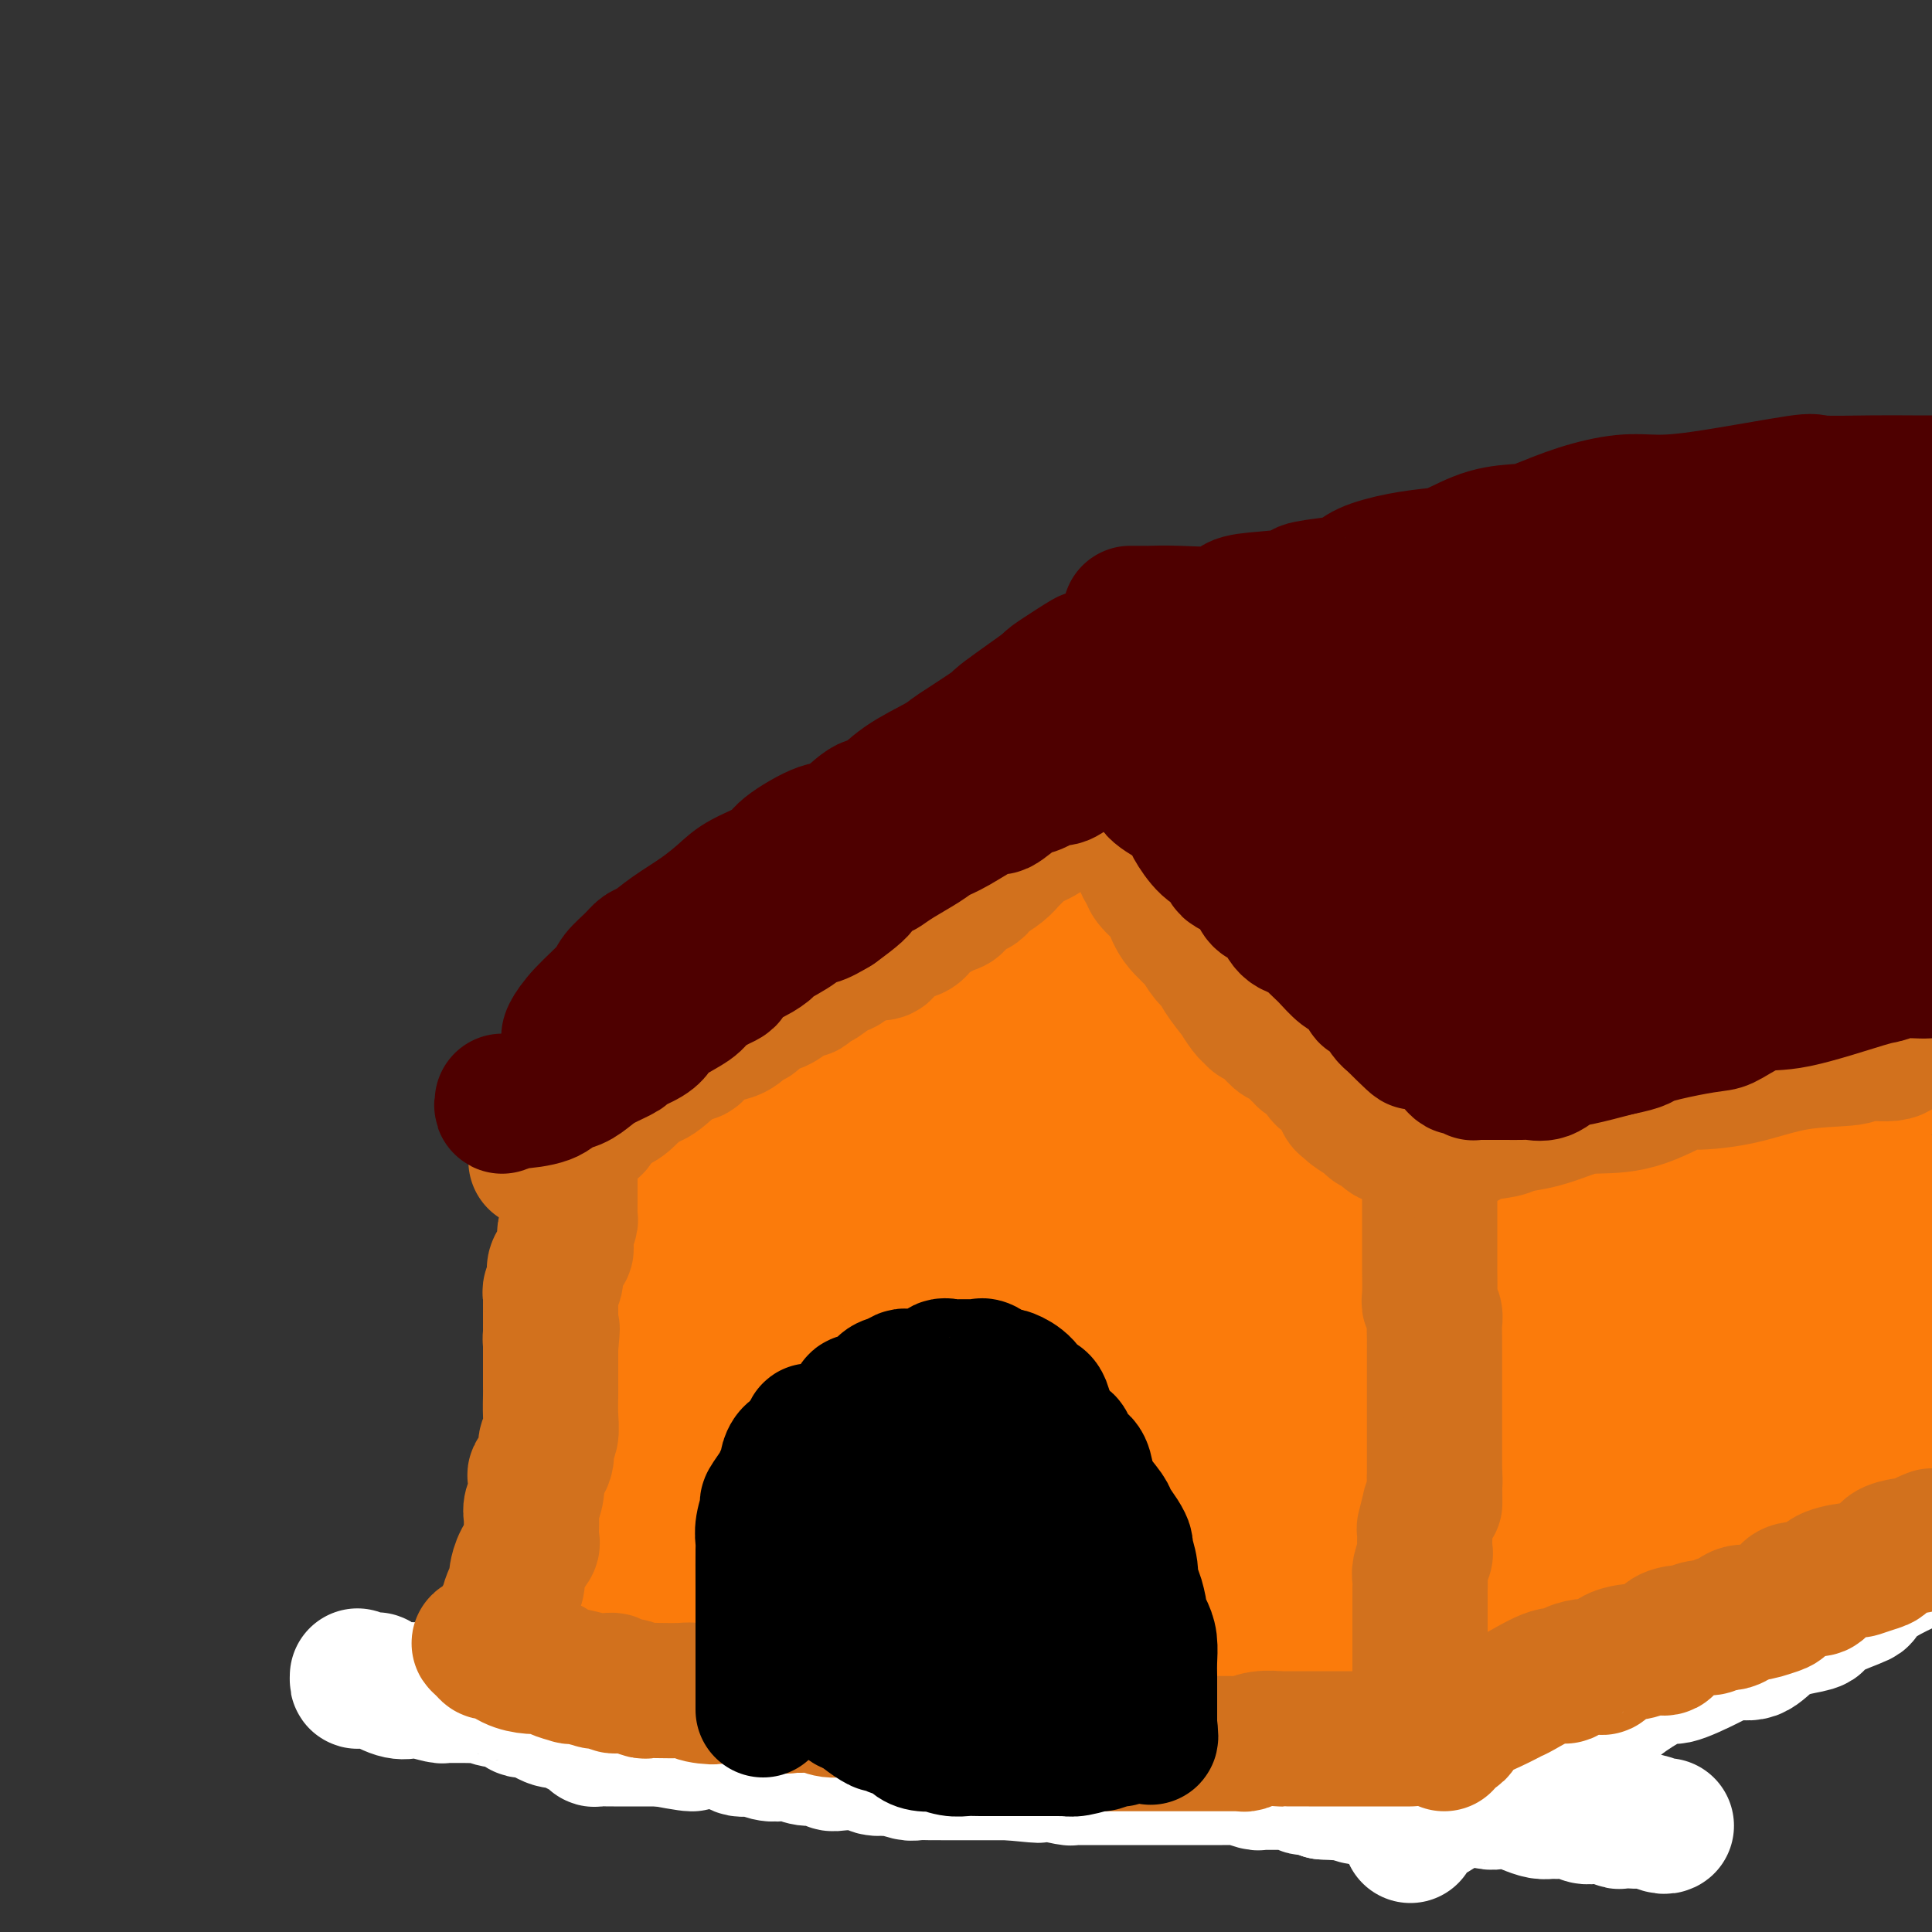 <svg viewBox='0 0 400 400' version='1.1' xmlns='http://www.w3.org/2000/svg' xmlns:xlink='http://www.w3.org/1999/xlink'><rect x="0" y="0" width="400" height="400" fill="#333333" stroke="none"/><g fill='none' stroke='#FB7B0B' stroke-width='28' stroke-linecap='round' stroke-linejoin='round'><path d='M114,346c-0.002,0.297 -0.003,0.593 0,1c0.003,0.407 0.011,0.924 0,1c-0.011,0.076 -0.041,-0.289 0,-1c0.041,-0.711 0.151,-1.767 0,-4c-0.151,-2.233 -0.565,-5.644 0,-8c0.565,-2.356 2.109,-3.658 3,-6c0.891,-2.342 1.129,-5.725 2,-9c0.871,-3.275 2.376,-6.441 3,-8c0.624,-1.559 0.367,-1.512 1,-3c0.633,-1.488 2.156,-4.510 3,-7c0.844,-2.490 1.010,-4.449 1,-6c-0.010,-1.551 -0.195,-2.695 0,-4c0.195,-1.305 0.770,-2.771 1,-4c0.230,-1.229 0.114,-2.220 0,-3c-0.114,-0.780 -0.228,-1.350 0,-2c0.228,-0.650 0.797,-1.379 1,-2c0.203,-0.621 0.041,-1.133 0,-2c-0.041,-0.867 0.041,-2.087 0,-3c-0.041,-0.913 -0.203,-1.517 0,-2c0.203,-0.483 0.772,-0.844 1,-2c0.228,-1.156 0.114,-3.107 0,-4c-0.114,-0.893 -0.227,-0.728 0,-1c0.227,-0.272 0.793,-0.982 1,-2c0.207,-1.018 0.056,-2.345 0,-3c-0.056,-0.655 -0.015,-0.638 0,-1c0.015,-0.362 0.004,-1.103 0,-2c-0.004,-0.897 -0.002,-1.948 0,-3'/><path d='M131,256c0.712,-7.196 -0.006,-2.186 0,-1c0.006,1.186 0.738,-1.451 1,-3c0.262,-1.549 0.055,-2.011 0,-2c-0.055,0.011 0.041,0.494 0,0c-0.041,-0.494 -0.221,-1.965 0,-3c0.221,-1.035 0.843,-1.635 1,-2c0.157,-0.365 -0.150,-0.496 0,-1c0.150,-0.504 0.758,-1.379 1,-3c0.242,-1.621 0.117,-3.986 0,-5c-0.117,-1.014 -0.228,-0.677 0,-2c0.228,-1.323 0.793,-4.308 1,-6c0.207,-1.692 0.056,-2.092 0,-3c-0.056,-0.908 -0.016,-2.323 0,-3c0.016,-0.677 0.008,-0.614 0,-1c-0.008,-0.386 -0.016,-1.220 0,-2c0.016,-0.780 0.057,-1.504 0,-2c-0.057,-0.496 -0.211,-0.763 0,-1c0.211,-0.237 0.788,-0.445 1,-1c0.212,-0.555 0.061,-1.457 0,-2c-0.061,-0.543 -0.030,-0.727 0,-1c0.030,-0.273 0.060,-0.637 0,-1c-0.060,-0.363 -0.209,-0.727 0,-1c0.209,-0.273 0.778,-0.455 1,-1c0.222,-0.545 0.098,-1.455 0,-2c-0.098,-0.545 -0.171,-0.727 0,-1c0.171,-0.273 0.585,-0.636 1,-1'/><path d='M138,205c1.262,-7.991 0.916,-2.470 1,-1c0.084,1.470 0.596,-1.112 1,-2c0.404,-0.888 0.699,-0.083 1,0c0.301,0.083 0.607,-0.555 1,-1c0.393,-0.445 0.874,-0.697 1,-1c0.126,-0.303 -0.104,-0.658 0,-1c0.104,-0.342 0.542,-0.672 1,-1c0.458,-0.328 0.937,-0.654 1,-1c0.063,-0.346 -0.290,-0.712 0,-1c0.290,-0.288 1.223,-0.499 2,-1c0.777,-0.501 1.400,-1.293 2,-2c0.600,-0.707 1.178,-1.330 2,-2c0.822,-0.670 1.887,-1.386 3,-2c1.113,-0.614 2.275,-1.125 4,-2c1.725,-0.875 4.012,-2.115 5,-3c0.988,-0.885 0.677,-1.416 1,-2c0.323,-0.584 1.281,-1.222 3,-2c1.719,-0.778 4.200,-1.695 5,-2c0.800,-0.305 -0.081,0.003 0,0c0.081,-0.003 1.124,-0.316 2,-1c0.876,-0.684 1.585,-1.740 2,-2c0.415,-0.260 0.535,0.276 1,0c0.465,-0.276 1.276,-1.365 2,-2c0.724,-0.635 1.362,-0.818 2,-1'/><path d='M181,172c4.716,-3.041 1.504,-1.142 1,-1c-0.504,0.142 1.698,-1.472 3,-2c1.302,-0.528 1.703,0.029 2,0c0.297,-0.029 0.490,-0.643 1,-1c0.510,-0.357 1.338,-0.458 2,-1c0.662,-0.542 1.158,-1.525 2,-2c0.842,-0.475 2.029,-0.443 3,-1c0.971,-0.557 1.726,-1.703 3,-2c1.274,-0.297 3.066,0.256 4,0c0.934,-0.256 1.010,-1.322 1,-2c-0.010,-0.678 -0.105,-0.970 0,-1c0.105,-0.030 0.412,0.200 1,0c0.588,-0.200 1.458,-0.831 2,-1c0.542,-0.169 0.757,0.123 1,0c0.243,-0.123 0.513,-0.660 1,-1c0.487,-0.340 1.191,-0.483 2,-1c0.809,-0.517 1.722,-1.407 2,-2c0.278,-0.593 -0.080,-0.890 0,-1c0.080,-0.110 0.599,-0.033 1,0c0.401,0.033 0.685,0.023 1,0c0.315,-0.023 0.662,-0.058 1,0c0.338,0.058 0.668,0.208 1,0c0.332,-0.208 0.666,-0.774 1,-1c0.334,-0.226 0.667,-0.113 1,0'/><path d='M218,152c5.900,-3.051 2.150,-0.677 1,0c-1.150,0.677 0.301,-0.341 1,-1c0.699,-0.659 0.647,-0.957 1,-1c0.353,-0.043 1.110,0.169 2,0c0.890,-0.169 1.911,-0.718 2,-1c0.089,-0.282 -0.756,-0.298 0,0c0.756,0.298 3.112,0.910 4,1c0.888,0.090 0.307,-0.343 1,1c0.693,1.343 2.661,4.462 4,6c1.339,1.538 2.049,1.495 3,2c0.951,0.505 2.141,1.558 3,3c0.859,1.442 1.385,3.273 2,4c0.615,0.727 1.319,0.351 2,1c0.681,0.649 1.341,2.325 2,4'/><path d='M246,171c3.176,3.802 2.617,2.808 3,3c0.383,0.192 1.709,1.570 3,3c1.291,1.430 2.545,2.912 4,5c1.455,2.088 3.109,4.782 4,6c0.891,1.218 1.019,0.961 2,2c0.981,1.039 2.816,3.376 4,5c1.184,1.624 1.718,2.535 2,3c0.282,0.465 0.312,0.483 1,1c0.688,0.517 2.033,1.532 3,3c0.967,1.468 1.554,3.387 2,4c0.446,0.613 0.749,-0.081 1,0c0.251,0.081 0.449,0.938 1,2c0.551,1.062 1.454,2.329 2,3c0.546,0.671 0.734,0.747 1,1c0.266,0.253 0.610,0.684 1,1c0.390,0.316 0.826,0.519 1,1c0.174,0.481 0.087,1.241 0,2'/><path d='M281,216c5.293,7.656 1.026,4.296 0,3c-1.026,-1.296 1.189,-0.529 2,1c0.811,1.529 0.217,3.819 0,6c-0.217,2.181 -0.058,4.251 0,7c0.058,2.749 0.016,6.176 0,8c-0.016,1.824 -0.004,2.045 0,5c0.004,2.955 0.001,8.644 0,13c-0.001,4.356 -0.000,7.378 0,9c0.000,1.622 0.000,1.842 0,3c-0.000,1.158 -0.000,3.253 0,6c0.000,2.747 0.000,6.147 0,7c-0.000,0.853 -0.000,-0.840 0,2c0.000,2.840 0.000,10.214 0,14c-0.000,3.786 -0.000,3.983 0,5c0.000,1.017 0.000,2.852 0,5c-0.000,2.148 -0.000,4.607 0,7c0.000,2.393 0.000,4.718 0,6c-0.000,1.282 -0.000,1.519 0,2c0.000,0.481 0.000,1.204 0,3c-0.000,1.796 -0.000,4.664 0,6c0.000,1.336 0.000,1.139 0,2c-0.000,0.861 -0.000,2.781 0,4c0.000,1.219 0.000,1.738 0,2c-0.000,0.262 -0.000,0.266 0,1c0.000,0.734 0.000,2.198 0,3c-0.000,0.802 -0.000,0.944 0,1c0.000,0.056 0.000,0.028 0,0'/><path d='M283,347c0.182,20.268 -0.365,5.439 -2,0c-1.635,-5.439 -4.360,-1.486 -6,0c-1.640,1.486 -2.196,0.506 -3,0c-0.804,-0.506 -1.856,-0.538 -4,0c-2.144,0.538 -5.381,1.647 -7,2c-1.619,0.353 -1.619,-0.049 -3,0c-1.381,0.049 -4.143,0.549 -7,1c-2.857,0.451 -5.809,0.853 -8,1c-2.191,0.147 -3.621,0.039 -5,0c-1.379,-0.039 -2.706,-0.011 -4,0c-1.294,0.011 -2.556,0.003 -3,0c-0.444,-0.003 -0.069,-0.001 -1,0c-0.931,0.001 -3.166,0.000 -5,0c-1.834,-0.000 -3.265,-0.000 -4,0c-0.735,0.000 -0.772,0.000 -2,0c-1.228,-0.000 -3.647,-0.000 -6,0c-2.353,0.000 -4.640,0.000 -7,0c-2.360,-0.000 -4.793,-0.000 -6,0c-1.207,0.000 -1.187,0.000 -2,0c-0.813,-0.000 -2.460,-0.000 -4,0c-1.540,0.000 -2.973,0.000 -4,0c-1.027,-0.000 -1.648,-0.000 -3,0c-1.352,0.000 -3.434,0.000 -6,0c-2.566,-0.000 -5.616,-0.000 -7,0c-1.384,0.000 -1.102,0.000 -3,0c-1.898,-0.000 -5.976,-0.000 -9,0c-3.024,0.000 -4.995,0.000 -6,0c-1.005,-0.000 -1.042,-0.000 -2,0c-0.958,0.000 -2.835,0.000 -5,0c-2.165,-0.000 -4.619,-0.000 -6,0c-1.381,0.000 -1.691,0.000 -2,0'/><path d='M141,351c-16.747,0.000 -7.614,0.000 -5,0c2.614,-0.000 -1.292,-0.000 -3,0c-1.708,0.000 -1.218,0.001 -1,0c0.218,-0.001 0.163,-0.005 0,0c-0.163,0.005 -0.436,0.020 -1,0c-0.564,-0.020 -1.421,-0.074 -2,0c-0.579,0.074 -0.881,0.276 -1,0c-0.119,-0.276 -0.055,-1.029 0,-2c0.055,-0.971 0.099,-2.161 0,-3c-0.099,-0.839 -0.343,-1.327 0,-3c0.343,-1.673 1.271,-4.531 2,-7c0.729,-2.469 1.258,-4.549 2,-6c0.742,-1.451 1.699,-2.274 2,-4c0.301,-1.726 -0.052,-4.357 0,-7c0.052,-2.643 0.510,-5.300 1,-7c0.490,-1.700 1.013,-2.444 1,-4c-0.013,-1.556 -0.561,-3.926 0,-7c0.561,-3.074 2.231,-6.854 3,-9c0.769,-2.146 0.639,-2.659 1,-5c0.361,-2.341 1.215,-6.511 2,-11c0.785,-4.489 1.502,-9.295 2,-12c0.498,-2.705 0.778,-3.307 1,-5c0.222,-1.693 0.385,-4.477 1,-7c0.615,-2.523 1.681,-4.787 2,-6c0.319,-1.213 -0.110,-1.377 0,-2c0.110,-0.623 0.761,-1.706 1,-3c0.239,-1.294 0.068,-2.798 0,-4c-0.068,-1.202 -0.034,-2.101 0,-3'/><path d='M149,234c2.559,-15.362 1.456,-7.768 1,-6c-0.456,1.768 -0.266,-2.289 0,-5c0.266,-2.711 0.607,-4.074 1,-5c0.393,-0.926 0.836,-1.414 1,-2c0.164,-0.586 0.047,-1.270 0,-2c-0.047,-0.730 -0.023,-1.505 0,-2c0.023,-0.495 0.047,-0.710 0,-1c-0.047,-0.290 -0.163,-0.654 0,-1c0.163,-0.346 0.607,-0.673 1,-1c0.393,-0.327 0.737,-0.655 1,-1c0.263,-0.345 0.445,-0.707 1,-1c0.555,-0.293 1.483,-0.515 2,-1c0.517,-0.485 0.624,-1.231 1,-2c0.376,-0.769 1.021,-1.562 2,-2c0.979,-0.438 2.293,-0.522 3,-1c0.707,-0.478 0.809,-1.352 2,-2c1.191,-0.648 3.473,-1.072 6,-2c2.527,-0.928 5.301,-2.361 8,-4c2.699,-1.639 5.322,-3.485 6,-4c0.678,-0.515 -0.591,0.300 0,0c0.591,-0.300 3.041,-1.714 5,-3c1.959,-1.286 3.427,-2.443 4,-3c0.573,-0.557 0.250,-0.513 1,-1c0.750,-0.487 2.571,-1.506 4,-2c1.429,-0.494 2.466,-0.462 3,-1c0.534,-0.538 0.567,-1.645 1,-2c0.433,-0.355 1.267,0.041 2,0c0.733,-0.041 1.367,-0.521 2,-1'/><path d='M207,176c8.548,-5.112 3.417,-1.892 2,-1c-1.417,0.892 0.881,-0.546 2,-1c1.119,-0.454 1.059,0.074 1,0c-0.059,-0.074 -0.117,-0.752 0,-1c0.117,-0.248 0.411,-0.066 1,0c0.589,0.066 1.475,0.016 2,0c0.525,-0.016 0.689,0.003 1,0c0.311,-0.003 0.768,-0.027 1,0c0.232,0.027 0.238,0.107 1,0c0.762,-0.107 2.282,-0.399 4,0c1.718,0.399 3.636,1.488 5,3c1.364,1.512 2.174,3.445 3,4c0.826,0.555 1.670,-0.268 3,1c1.330,1.268 3.148,4.627 5,7c1.852,2.373 3.738,3.760 5,5c1.262,1.240 1.899,2.334 3,4c1.101,1.666 2.665,3.903 4,6c1.335,2.097 2.441,4.055 3,5c0.559,0.945 0.572,0.876 1,2c0.428,1.124 1.270,3.440 2,5c0.730,1.560 1.348,2.363 2,3c0.652,0.637 1.338,1.106 2,2c0.662,0.894 1.299,2.213 2,4c0.701,1.787 1.465,4.043 2,5c0.535,0.957 0.841,0.616 1,1c0.159,0.384 0.173,1.492 1,3c0.827,1.508 2.469,3.414 3,4c0.531,0.586 -0.049,-0.150 0,1c0.049,1.150 0.728,4.186 1,6c0.272,1.814 0.136,2.407 0,3'/><path d='M270,247c0.187,1.952 0.155,1.834 0,3c-0.155,1.166 -0.434,3.618 0,6c0.434,2.382 1.580,4.694 2,7c0.420,2.306 0.112,4.607 0,6c-0.112,1.393 -0.030,1.880 0,3c0.030,1.120 0.008,2.873 0,5c-0.008,2.127 -0.002,4.627 0,6c0.002,1.373 0.002,1.620 0,3c-0.002,1.380 -0.004,3.894 0,6c0.004,2.106 0.015,3.805 0,5c-0.015,1.195 -0.056,1.886 0,3c0.056,1.114 0.207,2.651 0,4c-0.207,1.349 -0.774,2.508 -1,3c-0.226,0.492 -0.112,0.316 0,1c0.112,0.684 0.222,2.229 0,3c-0.222,0.771 -0.777,0.770 -1,1c-0.223,0.230 -0.116,0.692 0,1c0.116,0.308 0.239,0.461 0,1c-0.239,0.539 -0.839,1.465 -1,2c-0.161,0.535 0.119,0.678 0,1c-0.119,0.322 -0.635,0.821 -1,1c-0.365,0.179 -0.577,0.037 -1,0c-0.423,-0.037 -1.057,0.031 -2,0c-0.943,-0.031 -2.195,-0.159 -4,0c-1.805,0.159 -4.161,0.606 -5,1c-0.839,0.394 -0.160,0.736 -1,1c-0.840,0.264 -3.200,0.452 -5,1c-1.800,0.548 -3.039,1.456 -4,2c-0.961,0.544 -1.643,0.723 -3,1c-1.357,0.277 -3.388,0.650 -5,1c-1.612,0.350 -2.806,0.675 -4,1'/><path d='M234,326c-6.428,1.497 -5.000,0.741 -5,1c-0.000,0.259 -1.430,1.534 -3,2c-1.570,0.466 -3.280,0.125 -4,0c-0.720,-0.125 -0.448,-0.033 -1,0c-0.552,0.033 -1.927,0.009 -3,0c-1.073,-0.009 -1.843,-0.002 -3,0c-1.157,0.002 -2.702,0.001 -3,0c-0.298,-0.001 0.649,-0.000 0,0c-0.649,0.000 -2.894,-0.000 -4,0c-1.106,0.000 -1.072,0.001 -1,0c0.072,-0.001 0.184,-0.003 -1,0c-1.184,0.003 -3.663,0.011 -5,0c-1.337,-0.011 -1.530,-0.039 -2,0c-0.470,0.039 -1.215,0.147 -2,0c-0.785,-0.147 -1.608,-0.550 -2,-1c-0.392,-0.450 -0.351,-0.947 -1,-1c-0.649,-0.053 -1.988,0.337 -3,0c-1.012,-0.337 -1.698,-1.403 -3,-2c-1.302,-0.597 -3.221,-0.727 -4,-1c-0.779,-0.273 -0.417,-0.690 -1,-1c-0.583,-0.310 -2.110,-0.514 -3,-1c-0.890,-0.486 -1.142,-1.255 -2,-2c-0.858,-0.745 -2.322,-1.466 -3,-2c-0.678,-0.534 -0.572,-0.880 -1,-1c-0.428,-0.120 -1.392,-0.014 -2,-1c-0.608,-0.986 -0.862,-3.065 -1,-4c-0.138,-0.935 -0.161,-0.725 -1,-2c-0.839,-1.275 -2.495,-4.036 -3,-6c-0.505,-1.964 0.141,-3.133 0,-4c-0.141,-0.867 -1.071,-1.434 -2,-2'/><path d='M165,298c-1.309,-3.422 -1.083,-2.976 -1,-4c0.083,-1.024 0.022,-3.516 0,-5c-0.022,-1.484 -0.007,-1.959 0,-4c0.007,-2.041 0.005,-5.646 0,-9c-0.005,-3.354 -0.013,-6.455 0,-9c0.013,-2.545 0.046,-4.533 0,-7c-0.046,-2.467 -0.173,-5.412 0,-9c0.173,-3.588 0.646,-7.820 1,-10c0.354,-2.180 0.591,-2.308 1,-4c0.409,-1.692 0.991,-4.947 2,-9c1.009,-4.053 2.443,-8.904 3,-11c0.557,-2.096 0.235,-1.436 1,-3c0.765,-1.564 2.615,-5.351 4,-8c1.385,-2.649 2.303,-4.160 4,-6c1.697,-1.840 4.173,-4.010 5,-5c0.827,-0.990 0.004,-0.801 0,-1c-0.004,-0.199 0.812,-0.785 2,-1c1.188,-0.215 2.748,-0.059 3,0c0.252,0.059 -0.803,0.022 0,0c0.803,-0.022 3.464,-0.030 6,0c2.536,0.030 4.948,0.097 6,0c1.052,-0.097 0.745,-0.359 3,0c2.255,0.359 7.071,1.339 11,3c3.929,1.661 6.972,4.005 9,5c2.028,0.995 3.040,0.643 5,2c1.960,1.357 4.868,4.422 8,7c3.132,2.578 6.488,4.669 8,6c1.512,1.331 1.178,1.903 2,3c0.822,1.097 2.798,2.718 4,5c1.202,2.282 1.629,5.223 2,7c0.371,1.777 0.685,2.388 1,3'/><path d='M255,234c2.002,4.864 2.506,8.024 3,11c0.494,2.976 0.977,5.768 1,8c0.023,2.232 -0.413,3.904 0,6c0.413,2.096 1.677,4.616 2,8c0.323,3.384 -0.294,7.634 0,10c0.294,2.366 1.498,2.849 2,5c0.502,2.151 0.302,5.970 1,9c0.698,3.030 2.294,5.272 3,8c0.706,2.728 0.521,5.942 1,8c0.479,2.058 1.621,2.959 2,4c0.379,1.041 -0.003,2.221 0,4c0.003,1.779 0.393,4.157 1,5c0.607,0.843 1.431,0.151 2,1c0.569,0.849 0.885,3.238 1,4c0.115,0.762 0.031,-0.105 0,0c-0.031,0.105 -0.008,1.181 0,2c0.008,0.819 0.002,1.382 0,2c-0.002,0.618 -0.000,1.293 0,2c0.000,0.707 -0.000,1.446 0,2c0.000,0.554 0.002,0.923 0,1c-0.002,0.077 -0.007,-0.137 0,0c0.007,0.137 0.026,0.625 0,1c-0.026,0.375 -0.098,0.636 0,1c0.098,0.364 0.367,0.829 0,1c-0.367,0.171 -1.368,0.046 -3,0c-1.632,-0.046 -3.895,-0.013 -6,0c-2.105,0.013 -4.053,0.007 -6,0'/><path d='M259,337c-4.735,0.155 -9.074,0.041 -12,0c-2.926,-0.041 -4.440,-0.011 -7,0c-2.560,0.011 -6.166,0.003 -10,0c-3.834,-0.003 -7.895,-0.001 -10,0c-2.105,0.001 -2.254,0.000 -4,0c-1.746,-0.000 -5.090,-0.001 -8,0c-2.910,0.001 -5.386,0.004 -7,0c-1.614,-0.004 -2.365,-0.013 -4,0c-1.635,0.013 -4.152,0.050 -6,0c-1.848,-0.050 -3.025,-0.185 -4,0c-0.975,0.185 -1.749,0.691 -3,1c-1.251,0.309 -2.980,0.423 -6,1c-3.020,0.577 -7.329,1.619 -9,2c-1.671,0.381 -0.702,0.102 -1,0c-0.298,-0.102 -1.863,-0.028 -3,0c-1.137,0.028 -1.846,0.010 -2,0c-0.154,-0.010 0.248,-0.011 0,0c-0.248,0.011 -1.147,0.034 -2,0c-0.853,-0.034 -1.660,-0.126 -2,0c-0.340,0.126 -0.214,0.470 -1,0c-0.786,-0.470 -2.484,-1.753 -4,-3c-1.516,-1.247 -2.851,-2.459 -4,-5c-1.149,-2.541 -2.111,-6.410 -3,-9c-0.889,-2.590 -1.705,-3.900 -2,-6c-0.295,-2.100 -0.069,-4.990 0,-7c0.069,-2.010 -0.017,-3.141 0,-4c0.017,-0.859 0.139,-1.447 0,-2c-0.139,-0.553 -0.537,-1.072 0,-3c0.537,-1.928 2.011,-5.265 3,-7c0.989,-1.735 1.495,-1.867 2,-2'/><path d='M150,293c2.621,-1.945 6.672,-2.308 11,-3c4.328,-0.692 8.932,-1.712 12,-2c3.068,-0.288 4.599,0.155 7,0c2.401,-0.155 5.672,-0.910 10,0c4.328,0.910 9.714,3.483 13,5c3.286,1.517 4.473,1.977 8,3c3.527,1.023 9.394,2.609 16,4c6.606,1.391 13.951,2.588 17,3c3.049,0.412 1.801,0.040 2,0c0.199,-0.040 1.844,0.252 2,0c0.156,-0.252 -1.176,-1.049 -2,-2c-0.824,-0.951 -1.140,-2.055 -3,-3c-1.860,-0.945 -5.263,-1.731 -9,-2c-3.737,-0.269 -7.809,-0.020 -11,0c-3.191,0.020 -5.500,-0.189 -9,0c-3.500,0.189 -8.192,0.776 -12,2c-3.808,1.224 -6.733,3.087 -8,4c-1.267,0.913 -0.876,0.878 -1,1c-0.124,0.122 -0.761,0.401 -1,1c-0.239,0.599 -0.078,1.519 0,2c0.078,0.481 0.073,0.522 0,1c-0.073,0.478 -0.213,1.394 1,2c1.213,0.606 3.778,0.903 5,1c1.222,0.097 1.101,-0.005 5,0c3.899,0.005 11.819,0.117 18,0c6.181,-0.117 10.623,-0.462 13,-1c2.377,-0.538 2.688,-1.269 3,-2'/><path d='M237,307c7.188,-1.364 5.658,-3.274 5,-6c-0.658,-2.726 -0.444,-6.269 0,-9c0.444,-2.731 1.117,-4.650 0,-8c-1.117,-3.350 -4.025,-8.130 -6,-11c-1.975,-2.870 -3.018,-3.828 -4,-5c-0.982,-1.172 -1.903,-2.557 -3,-3c-1.097,-0.443 -2.369,0.055 -5,0c-2.631,-0.055 -6.619,-0.662 -12,0c-5.381,0.662 -12.154,2.593 -15,4c-2.846,1.407 -1.763,2.290 -3,3c-1.237,0.710 -4.793,1.247 -6,3c-1.207,1.753 -0.065,4.720 0,6c0.065,1.280 -0.948,0.871 0,2c0.948,1.129 3.858,3.794 6,5c2.142,1.206 3.517,0.953 5,1c1.483,0.047 3.075,0.393 8,1c4.925,0.607 13.184,1.473 21,0c7.816,-1.473 15.190,-5.285 19,-7c3.810,-1.715 4.055,-1.332 5,-3c0.945,-1.668 2.591,-5.388 2,-11c-0.591,-5.612 -3.418,-13.116 -5,-17c-1.582,-3.884 -1.920,-4.150 -3,-6c-1.080,-1.850 -2.904,-5.286 -4,-7c-1.096,-1.714 -1.464,-1.707 -2,-2c-0.536,-0.293 -1.240,-0.888 -2,-1c-0.760,-0.112 -1.577,0.257 -4,0c-2.423,-0.257 -6.454,-1.141 -10,1c-3.546,2.141 -6.609,7.307 -8,9c-1.391,1.693 -1.112,-0.088 -1,1c0.112,1.088 0.056,5.044 0,9'/><path d='M215,256c0.058,2.635 0.703,4.224 1,5c0.297,0.776 0.247,0.741 1,1c0.753,0.259 2.311,0.813 3,1c0.689,0.187 0.510,0.008 1,0c0.490,-0.008 1.650,0.156 4,0c2.350,-0.156 5.890,-0.631 8,-3c2.110,-2.369 2.792,-6.633 3,-9c0.208,-2.367 -0.056,-2.837 0,-5c0.056,-2.163 0.433,-6.018 0,-9c-0.433,-2.982 -1.677,-5.092 -2,-6c-0.323,-0.908 0.275,-0.615 -1,-1c-1.275,-0.385 -4.422,-1.449 -8,-2c-3.578,-0.551 -7.585,-0.588 -11,0c-3.415,0.588 -6.236,1.803 -10,4c-3.764,2.197 -8.471,5.377 -12,9c-3.529,3.623 -5.880,7.689 -7,10c-1.120,2.311 -1.008,2.866 -1,4c0.008,1.134 -0.089,2.848 0,4c0.089,1.152 0.363,1.744 1,2c0.637,0.256 1.636,0.176 2,0c0.364,-0.176 0.092,-0.449 3,0c2.908,0.449 8.997,1.620 13,0c4.003,-1.620 5.920,-6.032 7,-8c1.080,-1.968 1.324,-1.492 2,-3c0.676,-1.508 1.785,-5.000 2,-9c0.215,-4.000 -0.465,-8.508 -1,-11c-0.535,-2.492 -0.925,-2.969 -2,-4c-1.075,-1.031 -2.835,-2.617 -4,-4c-1.165,-1.383 -1.737,-2.565 -2,-3c-0.263,-0.435 -0.218,-0.124 -1,0c-0.782,0.124 -2.391,0.062 -4,0'/><path d='M200,219c-2.994,0.064 -7.979,0.222 -10,1c-2.021,0.778 -1.077,2.174 -2,3c-0.923,0.826 -3.713,1.083 -5,3c-1.287,1.917 -1.071,5.496 -1,7c0.071,1.504 -0.004,0.935 0,2c0.004,1.065 0.087,3.766 0,5c-0.087,1.234 -0.345,1.001 1,1c1.345,-0.001 4.294,0.231 6,0c1.706,-0.231 2.170,-0.926 4,-2c1.830,-1.074 5.026,-2.526 7,-5c1.974,-2.474 2.725,-5.968 3,-8c0.275,-2.032 0.073,-2.601 0,-5c-0.073,-2.399 -0.016,-6.628 0,-10c0.016,-3.372 -0.007,-5.886 0,-7c0.007,-1.114 0.044,-0.830 0,-1c-0.044,-0.170 -0.171,-0.796 -1,-1c-0.829,-0.204 -2.361,0.015 -4,0c-1.639,-0.015 -3.384,-0.265 -4,0c-0.616,0.265 -0.104,1.043 -1,2c-0.896,0.957 -3.201,2.091 -4,3c-0.799,0.909 -0.092,1.592 0,2c0.092,0.408 -0.432,0.540 0,2c0.432,1.460 1.818,4.248 3,6c1.182,1.752 2.159,2.470 6,4c3.841,1.530 10.546,3.874 17,5c6.454,1.126 12.658,1.034 17,2c4.342,0.966 6.824,2.991 9,4c2.176,1.009 4.047,1.002 5,1c0.953,-0.002 0.986,-0.001 1,0c0.014,0.001 0.007,0.000 0,0'/><path d='M247,233c7.983,1.856 3.440,0.498 2,0c-1.440,-0.498 0.222,-0.134 1,0c0.778,0.134 0.672,0.037 1,0c0.328,-0.037 1.089,-0.016 1,0c-0.089,0.016 -1.029,0.026 0,0c1.029,-0.026 4.028,-0.088 6,0c1.972,0.088 2.916,0.328 5,0c2.084,-0.328 5.307,-1.223 7,-2c1.693,-0.777 1.857,-1.436 2,-2c0.143,-0.564 0.266,-1.034 1,-1c0.734,0.034 2.079,0.572 3,0c0.921,-0.572 1.418,-2.252 2,-3c0.582,-0.748 1.249,-0.562 2,-1c0.751,-0.438 1.586,-1.499 2,-2c0.414,-0.501 0.407,-0.442 1,-1c0.593,-0.558 1.787,-1.732 3,-3c1.213,-1.268 2.445,-2.630 3,-3c0.555,-0.370 0.434,0.252 1,0c0.566,-0.252 1.821,-1.379 3,-2c1.179,-0.621 2.284,-0.735 3,-1c0.716,-0.265 1.044,-0.681 2,-1c0.956,-0.319 2.541,-0.541 4,-1c1.459,-0.459 2.790,-1.157 4,-2c1.210,-0.843 2.297,-1.832 3,-2c0.703,-0.168 1.023,0.486 2,0c0.977,-0.486 2.613,-2.111 4,-3c1.387,-0.889 2.526,-1.042 3,-1c0.474,0.042 0.281,0.281 1,0c0.719,-0.281 2.348,-1.080 4,-2c1.652,-0.920 3.326,-1.960 5,-3'/><path d='M328,197c6.608,-2.858 3.628,-1.004 3,-1c-0.628,0.004 1.096,-1.842 3,-3c1.904,-1.158 3.987,-1.629 5,-2c1.013,-0.371 0.956,-0.642 1,-1c0.044,-0.358 0.191,-0.803 1,-1c0.809,-0.197 2.282,-0.148 3,0c0.718,0.148 0.683,0.393 1,0c0.317,-0.393 0.988,-1.425 2,-2c1.012,-0.575 2.365,-0.694 3,-1c0.635,-0.306 0.550,-0.800 1,-1c0.450,-0.200 1.434,-0.107 2,0c0.566,0.107 0.715,0.227 1,0c0.285,-0.227 0.706,-0.801 1,-1c0.294,-0.199 0.460,-0.024 1,0c0.540,0.024 1.454,-0.102 2,0c0.546,0.102 0.724,0.434 1,0c0.276,-0.434 0.651,-1.633 1,-2c0.349,-0.367 0.671,0.099 1,0c0.329,-0.099 0.666,-0.762 1,-1c0.334,-0.238 0.665,-0.050 1,0c0.335,0.050 0.673,-0.039 1,0c0.327,0.039 0.643,0.207 1,0c0.357,-0.207 0.757,-0.789 1,-1c0.243,-0.211 0.331,-0.050 1,0c0.669,0.050 1.920,-0.012 3,0c1.080,0.012 1.991,0.096 2,0c0.009,-0.096 -0.882,-0.372 0,-1c0.882,-0.628 3.538,-1.608 5,-2c1.462,-0.392 1.731,-0.196 2,0'/><path d='M379,177c6.228,-1.828 2.797,-0.397 2,0c-0.797,0.397 1.041,-0.239 3,-1c1.959,-0.761 4.041,-1.647 5,-2c0.959,-0.353 0.797,-0.172 2,-1c1.203,-0.828 3.772,-2.665 6,-4c2.228,-1.335 4.114,-2.167 6,-3'/><path d='M291,355c-0.131,-0.076 -0.262,-0.152 0,-1c0.262,-0.848 0.916,-2.469 2,-3c1.084,-0.531 2.598,0.026 3,0c0.402,-0.026 -0.309,-0.635 3,-2c3.309,-1.365 10.638,-3.485 17,-6c6.362,-2.515 11.757,-5.425 15,-7c3.243,-1.575 4.333,-1.814 11,-5c6.667,-3.186 18.910,-9.319 29,-14c10.090,-4.681 18.026,-7.909 23,-10c4.974,-2.091 6.987,-3.046 9,-4'/><path d='M288,329c-0.202,0.265 -0.404,0.529 1,0c1.404,-0.529 4.413,-1.853 6,-2c1.587,-0.147 1.750,0.883 4,0c2.250,-0.883 6.586,-3.678 11,-6c4.414,-2.322 8.907,-4.172 12,-5c3.093,-0.828 4.787,-0.633 10,-2c5.213,-1.367 13.944,-4.294 23,-7c9.056,-2.706 18.438,-5.190 26,-7c7.562,-1.810 13.303,-2.946 17,-4c3.697,-1.054 5.348,-2.027 7,-3'/><path d='M293,349c0.733,-0.422 1.467,-0.844 2,-1c0.533,-0.156 0.867,-0.044 1,0c0.133,0.044 0.067,0.022 0,0'/><path d='M277,318c0.906,0.097 1.813,0.194 4,0c2.187,-0.194 5.655,-0.679 11,-2c5.345,-1.321 12.567,-3.478 18,-5c5.433,-1.522 9.078,-2.410 20,-6c10.922,-3.590 29.121,-9.883 43,-14c13.879,-4.117 23.440,-6.059 33,-8'/><path d='M305,286c1.563,-1.354 3.126,-2.708 10,-5c6.874,-2.292 19.059,-5.522 32,-9c12.941,-3.478 26.638,-7.206 34,-9c7.362,-1.794 8.389,-1.656 14,-3c5.611,-1.344 15.805,-4.172 26,-7'/><path d='M324,285c2.548,-1.393 5.095,-2.786 8,-5c2.905,-2.214 6.167,-5.250 14,-9c7.833,-3.750 20.238,-8.214 30,-12c9.762,-3.786 16.881,-6.893 24,-10'/><path d='M280,295c0.983,-1.381 1.967,-2.761 3,-4c1.033,-1.239 2.116,-2.335 6,-5c3.884,-2.665 10.569,-6.898 17,-10c6.431,-3.102 12.607,-5.074 18,-8c5.393,-2.926 10.002,-6.805 13,-9c2.998,-2.195 4.384,-2.706 7,-5c2.616,-2.294 6.462,-6.370 8,-8c1.538,-1.630 0.769,-0.815 0,0'/><path d='M266,291c1.359,-1.577 2.719,-3.153 5,-5c2.281,-1.847 5.484,-3.963 10,-6c4.516,-2.037 10.347,-3.993 19,-8c8.653,-4.007 20.129,-10.065 32,-16c11.871,-5.935 24.137,-11.748 31,-15c6.863,-3.252 8.324,-3.944 12,-6c3.676,-2.056 9.567,-5.477 12,-7c2.433,-1.523 1.410,-1.150 1,-1c-0.410,0.150 -0.205,0.075 0,0'/><path d='M275,253c1.387,-0.554 2.773,-1.109 6,-3c3.227,-1.891 8.293,-5.120 11,-7c2.707,-1.880 3.054,-2.413 13,-7c9.946,-4.587 29.491,-13.230 40,-17c10.509,-3.770 11.983,-2.669 20,-5c8.017,-2.331 22.576,-8.095 30,-11c7.424,-2.905 7.712,-2.953 8,-3'/><path d='M305,229c0.748,0.374 1.497,0.749 0,1c-1.497,0.251 -5.238,0.379 0,-2c5.238,-2.379 19.456,-7.267 27,-10c7.544,-2.733 8.416,-3.313 19,-7c10.584,-3.687 30.881,-10.482 43,-14c12.119,-3.518 16.059,-3.759 20,-4'/><path d='M310,240c-0.086,0.120 -0.171,0.241 0,0c0.171,-0.241 0.600,-0.842 8,-4c7.400,-3.158 21.773,-8.871 35,-13c13.227,-4.129 25.308,-6.674 32,-8c6.692,-1.326 7.994,-1.434 9,-2c1.006,-0.566 1.716,-1.590 2,-2c0.284,-0.410 0.142,-0.205 0,0'/><path d='M292,264c0.521,0.200 1.043,0.399 4,-1c2.957,-1.399 8.350,-4.397 14,-6c5.650,-1.603 11.556,-1.811 18,-3c6.444,-1.189 13.427,-3.359 21,-6c7.573,-2.641 15.735,-5.755 19,-7c3.265,-1.245 1.632,-0.623 0,0'/><path d='M272,288c5.068,-0.955 10.135,-1.910 14,-2c3.865,-0.090 6.527,0.684 18,-1c11.473,-1.684 31.757,-5.828 45,-8c13.243,-2.172 19.443,-2.372 23,-3c3.557,-0.628 4.469,-1.684 5,-2c0.531,-0.316 0.681,0.107 1,0c0.319,-0.107 0.805,-0.745 1,-1c0.195,-0.255 0.097,-0.128 0,0'/><path d='M274,307c0.846,-0.652 1.693,-1.304 5,-2c3.307,-0.696 9.076,-1.435 17,-4c7.924,-2.565 18.003,-6.957 24,-9c5.997,-2.043 7.912,-1.738 12,-3c4.088,-1.262 10.350,-4.089 15,-6c4.650,-1.911 7.690,-2.904 10,-4c2.310,-1.096 3.891,-2.295 5,-3c1.109,-0.705 1.745,-0.916 2,-1c0.255,-0.084 0.127,-0.042 0,0'/></g>
<g fill='none' stroke='#4E0000' stroke-width='28' stroke-linecap='round' stroke-linejoin='round'><path d='M118,215c-0.199,-0.102 -0.397,-0.205 0,-1c0.397,-0.795 1.391,-2.283 3,-4c1.609,-1.717 3.833,-3.663 5,-5c1.167,-1.337 1.275,-2.065 2,-3c0.725,-0.935 2.065,-2.076 3,-3c0.935,-0.924 1.464,-1.630 2,-2c0.536,-0.370 1.077,-0.406 2,-1c0.923,-0.594 2.226,-1.748 4,-3c1.774,-1.252 4.018,-2.602 6,-4c1.982,-1.398 3.704,-2.845 5,-4c1.296,-1.155 2.168,-2.018 4,-3c1.832,-0.982 4.623,-2.082 6,-3c1.377,-0.918 1.340,-1.654 3,-3c1.660,-1.346 5.018,-3.300 7,-4c1.982,-0.700 2.590,-0.144 4,-1c1.410,-0.856 3.624,-3.122 5,-4c1.376,-0.878 1.915,-0.368 3,-1c1.085,-0.632 2.716,-2.404 5,-4c2.284,-1.596 5.222,-3.014 7,-4c1.778,-0.986 2.395,-1.540 3,-2c0.605,-0.460 1.198,-0.828 3,-2c1.802,-1.172 4.813,-3.149 6,-4c1.187,-0.851 0.550,-0.575 1,-1c0.450,-0.425 1.986,-1.550 4,-3c2.014,-1.450 4.507,-3.225 7,-5'/><path d='M218,141c13.345,-8.903 4.209,-3.159 1,-1c-3.209,2.159 -0.491,0.733 1,0c1.491,-0.733 1.756,-0.775 2,-1c0.244,-0.225 0.469,-0.635 1,-1c0.531,-0.365 1.368,-0.686 2,-1c0.632,-0.314 1.059,-0.620 2,-1c0.941,-0.380 2.397,-0.835 3,-1c0.603,-0.165 0.353,-0.039 1,0c0.647,0.039 2.192,-0.008 3,0c0.808,0.008 0.881,0.070 2,2c1.119,1.930 3.286,5.726 4,7c0.714,1.274 -0.024,0.026 1,1c1.024,0.974 3.812,4.171 5,6c1.188,1.829 0.777,2.292 1,3c0.223,0.708 1.080,1.662 2,3c0.920,1.338 1.902,3.059 3,5c1.098,1.941 2.310,4.101 3,5c0.690,0.899 0.856,0.538 1,1c0.144,0.462 0.266,1.746 1,3c0.734,1.254 2.082,2.479 3,4c0.918,1.521 1.408,3.339 2,4c0.592,0.661 1.286,0.166 2,1c0.714,0.834 1.449,2.997 2,4c0.551,1.003 0.918,0.847 2,2c1.082,1.153 2.881,3.615 4,5c1.119,1.385 1.560,1.692 2,2'/><path d='M274,193c6.175,9.174 1.614,3.109 0,1c-1.614,-2.109 -0.279,-0.262 1,1c1.279,1.262 2.502,1.939 3,2c0.498,0.061 0.273,-0.492 1,0c0.727,0.492 2.408,2.031 3,3c0.592,0.969 0.094,1.367 1,2c0.906,0.633 3.216,1.501 4,2c0.784,0.499 0.042,0.630 0,1c-0.042,0.370 0.615,0.979 1,1c0.385,0.021 0.499,-0.545 1,0c0.501,0.545 1.391,2.202 2,3c0.609,0.798 0.937,0.738 1,1c0.063,0.262 -0.139,0.846 0,1c0.139,0.154 0.618,-0.124 1,0c0.382,0.124 0.666,0.649 1,1c0.334,0.351 0.719,0.528 1,1c0.281,0.472 0.457,1.240 1,2c0.543,0.760 1.454,1.512 2,2c0.546,0.488 0.727,0.711 1,1c0.273,0.289 0.636,0.645 1,1'/><path d='M300,219c4.219,4.021 1.766,1.075 1,0c-0.766,-1.075 0.155,-0.277 1,0c0.845,0.277 1.616,0.032 2,0c0.384,-0.032 0.383,0.147 1,0c0.617,-0.147 1.851,-0.621 3,-1c1.149,-0.379 2.212,-0.662 3,-1c0.788,-0.338 1.303,-0.729 3,-2c1.697,-1.271 4.578,-3.422 7,-5c2.422,-1.578 4.384,-2.584 7,-4c2.616,-1.416 5.886,-3.242 8,-4c2.114,-0.758 3.072,-0.449 5,-1c1.928,-0.551 4.826,-1.963 9,-4c4.174,-2.037 9.624,-4.701 13,-6c3.376,-1.299 4.678,-1.234 9,-2c4.322,-0.766 11.663,-2.362 18,-4c6.337,-1.638 11.668,-3.319 17,-5'/><path d='M298,204c0.485,-0.209 0.969,-0.418 2,-1c1.031,-0.582 2.607,-1.536 5,-3c2.393,-1.464 5.602,-3.438 9,-5c3.398,-1.562 6.985,-2.711 13,-5c6.015,-2.289 14.458,-5.717 25,-9c10.542,-3.283 23.184,-6.422 29,-8c5.816,-1.578 4.804,-1.594 9,-3c4.196,-1.406 13.598,-4.203 23,-7'/><path d='M287,187c1.126,-0.126 2.253,-0.252 3,0c0.747,0.252 1.115,0.882 6,0c4.885,-0.882 14.289,-3.278 27,-7c12.711,-3.722 28.730,-8.771 40,-12c11.270,-3.229 17.791,-4.637 30,-8c12.209,-3.363 30.104,-8.682 48,-14'/><path d='M279,170c1.202,0.241 2.404,0.482 3,0c0.596,-0.482 0.587,-1.688 5,-4c4.413,-2.312 13.249,-5.730 18,-8c4.751,-2.270 5.418,-3.392 13,-6c7.582,-2.608 22.080,-6.702 37,-11c14.920,-4.298 30.263,-8.799 39,-11c8.737,-2.201 10.869,-2.100 13,-2'/><path d='M234,127c0.196,0.001 0.392,0.002 1,0c0.608,-0.002 1.627,-0.007 2,0c0.373,0.007 0.100,0.027 1,0c0.900,-0.027 2.973,-0.101 6,0c3.027,0.101 7.009,0.378 9,0c1.991,-0.378 1.992,-1.411 3,-2c1.008,-0.589 3.022,-0.734 6,-1c2.978,-0.266 6.919,-0.651 8,-1c1.081,-0.349 -0.699,-0.660 0,-1c0.699,-0.340 3.878,-0.707 6,-1c2.122,-0.293 3.187,-0.510 4,-1c0.813,-0.490 1.372,-1.252 3,-2c1.628,-0.748 4.323,-1.482 7,-2c2.677,-0.518 5.335,-0.820 7,-1c1.665,-0.180 2.335,-0.240 4,-1c1.665,-0.760 4.324,-2.222 7,-3c2.676,-0.778 5.371,-0.874 7,-1c1.629,-0.126 2.194,-0.283 4,-1c1.806,-0.717 4.853,-1.993 8,-3c3.147,-1.007 6.394,-1.744 9,-2c2.606,-0.256 4.571,-0.030 7,0c2.429,0.030 5.321,-0.136 11,-1c5.679,-0.864 14.146,-2.428 18,-3c3.854,-0.572 3.095,-0.153 5,0c1.905,0.153 6.474,0.041 10,0c3.526,-0.041 6.007,-0.012 9,0c2.993,0.012 6.496,0.006 10,0'/><path d='M256,147c0.158,-0.054 0.317,-0.108 1,0c0.683,0.108 1.891,0.380 5,0c3.109,-0.380 8.120,-1.410 14,-2c5.880,-0.590 12.631,-0.739 16,-1c3.369,-0.261 3.357,-0.634 5,-1c1.643,-0.366 4.939,-0.724 9,-2c4.061,-1.276 8.885,-3.470 12,-4c3.115,-0.530 4.522,0.606 8,0c3.478,-0.606 9.029,-2.952 16,-5c6.971,-2.048 15.363,-3.796 20,-5c4.637,-1.204 5.518,-1.863 10,-3c4.482,-1.137 12.566,-2.754 18,-4c5.434,-1.246 8.217,-2.123 11,-3'/><path d='M304,136c1.298,-0.000 2.596,-0.001 3,0c0.404,0.001 -0.087,0.003 3,0c3.087,-0.003 9.750,-0.010 14,0c4.250,0.010 6.087,0.037 11,0c4.913,-0.037 12.902,-0.138 19,-1c6.098,-0.862 10.305,-2.483 12,-3c1.695,-0.517 0.879,0.072 2,0c1.121,-0.072 4.180,-0.804 6,-1c1.820,-0.196 2.400,0.144 3,0c0.600,-0.144 1.219,-0.771 2,-1c0.781,-0.229 1.725,-0.062 2,0c0.275,0.062 -0.118,0.017 0,0c0.118,-0.017 0.748,-0.005 1,0c0.252,0.005 0.126,0.002 0,0'/><path d='M337,158c-0.428,0.000 -0.855,0.000 -1,0c-0.145,-0.000 -0.006,-0.000 0,0c0.006,0.000 -0.120,0.000 -1,0c-0.880,-0.000 -2.515,-0.000 -3,0c-0.485,0.000 0.180,0.000 0,0c-0.180,-0.000 -1.203,-0.000 -3,0c-1.797,0.000 -4.367,0.001 -6,0c-1.633,-0.001 -2.331,-0.003 -5,0c-2.669,0.003 -7.311,0.011 -11,0c-3.689,-0.011 -6.426,-0.042 -8,0c-1.574,0.042 -1.985,0.156 -3,0c-1.015,-0.156 -2.632,-0.581 -4,-1c-1.368,-0.419 -2.486,-0.831 -3,-1c-0.514,-0.169 -0.425,-0.096 -1,0c-0.575,0.096 -1.815,0.215 -3,0c-1.185,-0.215 -2.314,-0.765 -3,-1c-0.686,-0.235 -0.929,-0.154 -1,0c-0.071,0.154 0.030,0.381 -1,0c-1.030,-0.381 -3.192,-1.370 -5,-2c-1.808,-0.630 -3.261,-0.901 -4,-1c-0.739,-0.099 -0.762,-0.027 -1,0c-0.238,0.027 -0.691,0.007 -1,0c-0.309,-0.007 -0.475,-0.002 -1,0c-0.525,0.002 -1.411,0.001 -2,0c-0.589,-0.001 -0.883,-0.000 -1,0c-0.117,0.000 -0.059,0.000 0,0'/><path d='M265,152c-4.839,-0.704 -1.435,0.535 0,1c1.435,0.465 0.903,0.157 2,0c1.097,-0.157 3.823,-0.164 5,0c1.177,0.164 0.804,0.499 3,0c2.196,-0.499 6.960,-1.830 10,-3c3.040,-1.170 4.356,-2.177 6,-3c1.644,-0.823 3.615,-1.463 5,-2c1.385,-0.537 2.185,-0.973 3,-2c0.815,-1.027 1.647,-2.647 3,-4c1.353,-1.353 3.229,-2.440 4,-3c0.771,-0.560 0.439,-0.592 1,-1c0.561,-0.408 2.016,-1.191 3,-2c0.984,-0.809 1.496,-1.642 2,-2c0.504,-0.358 1.000,-0.239 3,-1c2.000,-0.761 5.506,-2.400 7,-3c1.494,-0.600 0.978,-0.161 1,0c0.022,0.161 0.581,0.043 1,0c0.419,-0.043 0.697,-0.012 1,0c0.303,0.012 0.630,0.006 1,0c0.370,-0.006 0.783,-0.013 1,0c0.217,0.013 0.237,0.046 1,0c0.763,-0.046 2.269,-0.172 3,0c0.731,0.172 0.687,0.641 1,1c0.313,0.359 0.982,0.607 2,1c1.018,0.393 2.386,0.930 3,1c0.614,0.070 0.473,-0.327 1,0c0.527,0.327 1.722,1.379 3,2c1.278,0.621 2.639,0.810 4,1'/><path d='M345,133c3.899,1.086 2.147,0.801 2,1c-0.147,0.199 1.311,0.884 2,1c0.689,0.116 0.607,-0.336 1,0c0.393,0.336 1.259,1.459 2,2c0.741,0.541 1.358,0.498 2,1c0.642,0.502 1.310,1.549 4,3c2.690,1.451 7.402,3.306 9,4c1.598,0.694 0.080,0.229 0,0c-0.080,-0.229 1.276,-0.220 2,0c0.724,0.220 0.814,0.650 1,1c0.186,0.350 0.467,0.619 1,1c0.533,0.381 1.318,0.873 2,1c0.682,0.127 1.262,-0.109 2,0c0.738,0.109 1.634,0.565 3,1c1.366,0.435 3.200,0.849 4,1c0.800,0.151 0.565,0.041 1,0c0.435,-0.041 1.541,-0.011 3,0c1.459,0.011 3.272,0.003 4,0c0.728,-0.003 0.371,-0.002 1,0c0.629,0.002 2.243,0.003 3,0c0.757,-0.003 0.656,-0.011 1,0c0.344,0.011 1.131,0.041 1,0c-0.131,-0.041 -1.180,-0.155 -2,0c-0.820,0.155 -1.410,0.577 -2,1'/><path d='M392,151c2.399,0.602 -1.105,0.606 -6,2c-4.895,1.394 -11.182,4.178 -14,5c-2.818,0.822 -2.168,-0.317 -4,0c-1.832,0.317 -6.145,2.089 -9,3c-2.855,0.911 -4.252,0.961 -5,1c-0.748,0.039 -0.846,0.067 -1,0c-0.154,-0.067 -0.365,-0.228 -1,0c-0.635,0.228 -1.696,0.845 -2,1c-0.304,0.155 0.149,-0.151 0,0c-0.149,0.151 -0.899,0.760 -2,1c-1.101,0.240 -2.554,0.111 -3,0c-0.446,-0.111 0.116,-0.205 0,0c-0.116,0.205 -0.909,0.709 -1,1c-0.091,0.291 0.522,0.368 1,0c0.478,-0.368 0.822,-1.180 2,-2c1.178,-0.820 3.190,-1.649 4,-2c0.810,-0.351 0.417,-0.224 3,-1c2.583,-0.776 8.142,-2.457 13,-4c4.858,-1.543 9.013,-2.950 11,-4c1.987,-1.050 1.804,-1.744 2,-2c0.196,-0.256 0.770,-0.073 1,0c0.230,0.073 0.115,0.037 0,0'/><path d='M381,150c5.405,-2.286 0.917,-1.000 -1,0c-1.917,1.000 -1.262,1.714 -1,2c0.262,0.286 0.131,0.143 0,0'/></g>
<g fill='none' stroke='#FFFFFF' stroke-width='28' stroke-linecap='round' stroke-linejoin='round'><path d='M74,347c-0.015,0.427 -0.030,0.854 0,1c0.030,0.146 0.106,0.011 1,0c0.894,-0.011 2.608,0.101 3,0c0.392,-0.101 -0.536,-0.416 0,0c0.536,0.416 2.535,1.561 4,2c1.465,0.439 2.394,0.170 3,0c0.606,-0.170 0.889,-0.242 2,0c1.111,0.242 3.051,0.797 4,1c0.949,0.203 0.907,0.053 1,0c0.093,-0.053 0.321,-0.010 1,0c0.679,0.010 1.810,-0.014 3,0c1.190,0.014 2.441,0.064 3,0c0.559,-0.064 0.427,-0.244 1,0c0.573,0.244 1.851,0.910 3,1c1.149,0.090 2.168,-0.396 3,0c0.832,0.396 1.478,1.673 2,2c0.522,0.327 0.919,-0.298 2,0c1.081,0.298 2.847,1.519 4,2c1.153,0.481 1.692,0.224 2,0c0.308,-0.224 0.386,-0.414 1,0c0.614,0.414 1.766,1.431 3,2c1.234,0.569 2.551,0.688 3,1c0.449,0.312 0.030,0.816 0,1c-0.030,0.184 0.328,0.049 1,0c0.672,-0.049 1.658,-0.013 2,0c0.342,0.013 0.040,0.004 1,0c0.960,-0.004 3.182,-0.001 5,0c1.818,0.001 3.234,0.000 4,0c0.766,-0.000 0.883,-0.000 1,0'/><path d='M137,360c10.542,2.010 5.398,0.537 4,0c-1.398,-0.537 0.951,-0.136 2,0c1.049,0.136 0.798,0.007 1,0c0.202,-0.007 0.858,0.107 2,0c1.142,-0.107 2.771,-0.435 4,0c1.229,0.435 2.058,1.632 3,2c0.942,0.368 1.999,-0.094 3,0c1.001,0.094 1.948,0.742 3,1c1.052,0.258 2.208,0.125 3,0c0.792,-0.125 1.220,-0.244 2,0c0.780,0.244 1.911,0.849 3,1c1.089,0.151 2.135,-0.152 3,0c0.865,0.152 1.549,0.759 2,1c0.451,0.241 0.668,0.116 2,0c1.332,-0.116 3.778,-0.223 5,0c1.222,0.223 1.218,0.778 2,1c0.782,0.222 2.349,0.112 3,0c0.651,-0.112 0.384,-0.226 1,0c0.616,0.226 2.113,0.793 3,1c0.887,0.207 1.162,0.056 2,0c0.838,-0.056 2.238,-0.015 3,0c0.762,0.015 0.884,0.004 1,0c0.116,-0.004 0.224,-0.001 1,0c0.776,0.001 2.221,0.000 3,0c0.779,-0.000 0.893,-0.000 1,0c0.107,0.000 0.205,0.000 1,0c0.795,-0.000 2.285,-0.000 3,0c0.715,0.000 0.654,0.000 1,0c0.346,-0.000 1.099,-0.000 2,0c0.901,0.000 1.951,0.000 3,0'/><path d='M209,367c11.211,1.079 3.238,0.275 1,0c-2.238,-0.275 1.258,-0.021 3,0c1.742,0.021 1.729,-0.190 3,0c1.271,0.190 3.828,0.783 5,1c1.172,0.217 0.961,0.058 1,0c0.039,-0.058 0.327,-0.016 1,0c0.673,0.016 1.730,0.004 3,0c1.270,-0.004 2.751,-0.001 4,0c1.249,0.001 2.264,0.000 3,0c0.736,-0.000 1.193,-0.000 2,0c0.807,0.000 1.963,0.000 3,0c1.037,-0.000 1.954,-0.000 3,0c1.046,0.000 2.219,0.000 3,0c0.781,-0.000 1.168,-0.000 2,0c0.832,0.000 2.107,0.000 3,0c0.893,-0.000 1.403,-0.001 2,0c0.597,0.001 1.281,0.004 2,0c0.719,-0.004 1.475,-0.015 2,0c0.525,0.015 0.821,0.057 1,0c0.179,-0.057 0.240,-0.211 1,0c0.760,0.211 2.217,0.789 3,1c0.783,0.211 0.890,0.056 1,0c0.110,-0.056 0.223,-0.011 1,0c0.777,0.011 2.217,-0.011 3,0c0.783,0.011 0.910,0.056 1,0c0.090,-0.056 0.142,-0.212 1,0c0.858,0.212 2.520,0.792 3,1c0.480,0.208 -0.222,0.046 0,0c0.222,-0.046 1.367,0.026 2,0c0.633,-0.026 0.752,-0.150 1,0c0.248,0.150 0.624,0.575 1,1'/><path d='M274,371c10.452,0.614 4.081,0.151 2,0c-2.081,-0.151 0.126,0.012 1,0c0.874,-0.012 0.415,-0.199 1,0c0.585,0.199 2.215,0.785 3,1c0.785,0.215 0.725,0.057 1,0c0.275,-0.057 0.886,-0.015 1,0c0.114,0.015 -0.270,0.004 0,0c0.270,-0.004 1.194,-0.001 2,0c0.806,0.001 1.494,0.000 2,0c0.506,-0.000 0.832,-0.000 1,0c0.168,0.000 0.180,0.000 1,0c0.820,-0.000 2.447,-0.000 3,0c0.553,0.000 0.031,-0.000 0,0c-0.031,0.000 0.430,0.000 1,0c0.570,-0.000 1.250,-0.000 2,0c0.750,0.000 1.571,0.000 2,0c0.429,-0.000 0.466,-0.001 1,0c0.534,0.001 1.565,0.004 2,0c0.435,-0.004 0.276,-0.015 1,0c0.724,0.015 2.333,0.056 3,0c0.667,-0.056 0.394,-0.208 1,0c0.606,0.208 2.091,0.778 3,1c0.909,0.222 1.241,0.098 2,0c0.759,-0.098 1.946,-0.170 3,0c1.054,0.170 1.977,0.580 3,1c1.023,0.420 2.147,0.848 3,1c0.853,0.152 1.436,0.027 2,0c0.564,-0.027 1.110,0.044 2,0c0.890,-0.044 2.124,-0.204 3,0c0.876,0.204 1.393,0.773 2,1c0.607,0.227 1.303,0.114 2,0'/><path d='M330,376c9.086,0.790 3.800,0.264 2,0c-1.800,-0.264 -0.116,-0.267 1,0c1.116,0.267 1.663,0.802 2,1c0.337,0.198 0.465,0.057 1,0c0.535,-0.057 1.478,-0.029 2,0c0.522,0.029 0.623,0.060 1,0c0.377,-0.060 1.029,-0.212 2,0c0.971,0.212 2.260,0.789 3,1c0.740,0.211 0.930,0.057 1,0c0.070,-0.057 0.020,-0.016 0,0c-0.020,0.016 -0.010,0.008 0,0'/><path d='M292,380c-0.048,-0.354 -0.096,-0.709 0,-1c0.096,-0.291 0.335,-0.519 1,-1c0.665,-0.481 1.757,-1.216 3,-2c1.243,-0.784 2.636,-1.616 5,-3c2.364,-1.384 5.699,-3.319 7,-4c1.301,-0.681 0.568,-0.107 2,-1c1.432,-0.893 5.029,-3.251 8,-5c2.971,-1.749 5.315,-2.887 7,-4c1.685,-1.113 2.712,-2.201 4,-3c1.288,-0.799 2.837,-1.309 4,-2c1.163,-0.691 1.942,-1.563 4,-3c2.058,-1.437 5.397,-3.440 7,-4c1.603,-0.560 1.470,0.324 3,0c1.530,-0.324 4.722,-1.855 7,-3c2.278,-1.145 3.641,-1.903 5,-2c1.359,-0.097 2.714,0.467 4,0c1.286,-0.467 2.502,-1.965 4,-3c1.498,-1.035 3.279,-1.609 5,-2c1.721,-0.391 3.382,-0.601 4,-1c0.618,-0.399 0.191,-0.988 2,-2c1.809,-1.012 5.852,-2.448 7,-3c1.148,-0.552 -0.600,-0.220 0,-1c0.600,-0.780 3.546,-2.672 6,-4c2.454,-1.328 4.415,-2.094 6,-3c1.585,-0.906 2.792,-1.953 4,-3'/></g>
<g fill='none' stroke='#D2711D' stroke-width='28' stroke-linecap='round' stroke-linejoin='round'><path d='M296,245c-0.000,0.192 -0.000,0.384 0,1c0.000,0.616 0.000,1.655 0,3c-0.000,1.345 -0.000,2.997 0,4c0.000,1.003 0.000,1.358 0,2c-0.000,0.642 -0.001,1.572 0,3c0.001,1.428 0.004,3.356 0,4c-0.004,0.644 -0.015,0.006 0,1c0.015,0.994 0.057,3.622 0,5c-0.057,1.378 -0.211,1.506 0,2c0.211,0.494 0.789,1.352 1,2c0.211,0.648 0.057,1.085 0,2c-0.057,0.915 -0.015,2.309 0,3c0.015,0.691 0.004,0.678 0,1c-0.004,0.322 -0.001,0.977 0,2c0.001,1.023 0.000,2.414 0,3c-0.000,0.586 -0.000,0.369 0,1c0.000,0.631 0.000,2.111 0,3c-0.000,0.889 -0.000,1.187 0,2c0.000,0.813 0.000,2.139 0,3c-0.000,0.861 -0.000,1.255 0,2c0.000,0.745 0.000,1.841 0,3c-0.000,1.159 -0.000,2.383 0,3c0.000,0.617 0.000,0.628 0,1c-0.000,0.372 -0.000,1.106 0,2c0.000,0.894 0.000,1.947 0,3'/><path d='M297,306c0.137,9.672 -0.020,3.353 0,1c0.020,-2.353 0.215,-0.739 0,1c-0.215,1.739 -0.842,3.604 -1,4c-0.158,0.396 0.154,-0.678 0,0c-0.154,0.678 -0.772,3.107 -1,4c-0.228,0.893 -0.065,0.249 0,0c0.065,-0.249 0.031,-0.104 0,1c-0.031,1.104 -0.061,3.165 0,4c0.061,0.835 0.212,0.443 0,1c-0.212,0.557 -0.789,2.062 -1,3c-0.211,0.938 -0.057,1.307 0,2c0.057,0.693 0.015,1.708 0,2c-0.015,0.292 -0.004,-0.141 0,0c0.004,0.141 0.001,0.854 0,2c-0.001,1.146 -0.000,2.724 0,3c0.000,0.276 0.000,-0.750 0,0c-0.000,0.750 -0.000,3.276 0,4c0.000,0.724 0.000,-0.353 0,0c-0.000,0.353 -0.000,2.136 0,3c0.000,0.864 0.000,0.808 0,1c-0.000,0.192 -0.000,0.630 0,1c0.000,0.370 0.000,0.672 0,1c-0.000,0.328 -0.000,0.683 0,1c0.000,0.317 0.000,0.596 0,1c-0.000,0.404 -0.000,0.933 0,1c0.000,0.067 0.000,-0.328 0,0c-0.000,0.328 -0.000,1.379 0,2c0.000,0.621 0.000,0.810 0,1'/><path d='M294,350c-0.500,7.333 -0.250,3.667 0,0'/><path d='M292,360c-0.361,0.000 -0.722,0.000 -1,0c-0.278,-0.000 -0.473,-0.000 -1,0c-0.527,0.000 -1.388,0.000 -3,0c-1.612,-0.000 -3.977,-0.000 -5,0c-1.023,0.000 -0.706,0.000 -2,0c-1.294,-0.000 -4.200,-0.000 -6,0c-1.800,0.000 -2.493,0.000 -3,0c-0.507,-0.000 -0.828,-0.001 -1,0c-0.172,0.001 -0.196,0.004 -1,0c-0.804,-0.004 -2.387,-0.015 -3,0c-0.613,0.015 -0.257,0.057 -1,0c-0.743,-0.057 -2.584,-0.211 -4,0c-1.416,0.211 -2.407,0.789 -3,1c-0.593,0.211 -0.787,0.057 -1,0c-0.213,-0.057 -0.447,-0.015 -1,0c-0.553,0.015 -1.427,0.004 -2,0c-0.573,-0.004 -0.844,-0.001 -1,0c-0.156,0.001 -0.196,0.000 -1,0c-0.804,-0.000 -2.372,-0.000 -4,0c-1.628,0.000 -3.315,0.000 -4,0c-0.685,-0.000 -0.369,-0.000 -1,0c-0.631,0.000 -2.210,0.000 -4,0c-1.790,-0.000 -3.789,-0.000 -5,0c-1.211,0.000 -1.632,0.000 -3,0c-1.368,-0.000 -3.684,-0.000 -6,0'/><path d='M225,361c-11.033,0.139 -5.115,-0.014 -3,0c2.115,0.014 0.427,0.196 -1,0c-1.427,-0.196 -2.593,-0.771 -4,-1c-1.407,-0.229 -3.053,-0.114 -4,0c-0.947,0.114 -1.193,0.226 -2,0c-0.807,-0.226 -2.176,-0.792 -4,-1c-1.824,-0.208 -4.104,-0.059 -5,0c-0.896,0.059 -0.408,0.026 -1,0c-0.592,-0.026 -2.265,-0.046 -3,0c-0.735,0.046 -0.532,0.157 -1,0c-0.468,-0.157 -1.605,-0.581 -3,-1c-1.395,-0.419 -3.047,-0.834 -4,-1c-0.953,-0.166 -1.209,-0.082 -2,0c-0.791,0.082 -2.119,0.161 -3,0c-0.881,-0.161 -1.317,-0.564 -2,-1c-0.683,-0.436 -1.615,-0.905 -2,-1c-0.385,-0.095 -0.223,0.185 -1,0c-0.777,-0.185 -2.491,-0.834 -4,-1c-1.509,-0.166 -2.811,0.151 -4,0c-1.189,-0.151 -2.265,-0.771 -3,-1c-0.735,-0.229 -1.129,-0.069 -2,0c-0.871,0.069 -2.221,0.047 -3,0c-0.779,-0.047 -0.989,-0.118 -1,0c-0.011,0.118 0.175,0.424 -1,0c-1.175,-0.424 -3.713,-1.578 -5,-2c-1.287,-0.422 -1.324,-0.113 -2,0c-0.676,0.113 -1.990,0.030 -3,0c-1.010,-0.030 -1.717,-0.009 -2,0c-0.283,0.009 -0.141,0.004 0,0'/><path d='M150,351c-12.190,-1.563 -5.164,-0.471 -3,0c2.164,0.471 -0.534,0.322 -2,0c-1.466,-0.322 -1.701,-0.817 -2,-1c-0.299,-0.183 -0.663,-0.053 -2,0c-1.337,0.053 -3.648,0.029 -5,0c-1.352,-0.029 -1.744,-0.064 -2,0c-0.256,0.064 -0.375,0.228 -1,0c-0.625,-0.228 -1.756,-0.846 -3,-1c-1.244,-0.154 -2.603,0.156 -3,0c-0.397,-0.156 0.167,-0.778 0,-1c-0.167,-0.222 -1.065,-0.046 -2,0c-0.935,0.046 -1.908,-0.040 -2,0c-0.092,0.040 0.697,0.204 0,0c-0.697,-0.204 -2.880,-0.776 -4,-1c-1.120,-0.224 -1.175,-0.098 -1,0c0.175,0.098 0.581,0.170 0,0c-0.581,-0.170 -2.150,-0.581 -3,-1c-0.850,-0.419 -0.982,-0.846 -1,-1c-0.018,-0.154 0.080,-0.035 0,0c-0.080,0.035 -0.336,-0.015 -1,0c-0.664,0.015 -1.737,0.096 -3,0c-1.263,-0.096 -2.717,-0.368 -4,-1c-1.283,-0.632 -2.395,-1.623 -3,-2c-0.605,-0.377 -0.701,-0.140 -1,0c-0.299,0.140 -0.800,0.183 -1,0c-0.200,-0.183 -0.100,-0.591 0,-1'/><path d='M101,341c-3.861,-1.340 -0.514,-0.691 1,-1c1.514,-0.309 1.194,-1.575 1,-2c-0.194,-0.425 -0.263,-0.010 0,0c0.263,0.010 0.858,-0.385 1,-1c0.142,-0.615 -0.168,-1.450 0,-2c0.168,-0.550 0.816,-0.816 1,-1c0.184,-0.184 -0.095,-0.285 0,-1c0.095,-0.715 0.563,-2.042 1,-3c0.437,-0.958 0.843,-1.546 1,-2c0.157,-0.454 0.067,-0.776 0,-1c-0.067,-0.224 -0.109,-0.352 0,-1c0.109,-0.648 0.369,-1.816 1,-3c0.631,-1.184 1.632,-2.386 2,-3c0.368,-0.614 0.102,-0.642 0,-1c-0.102,-0.358 -0.041,-1.045 0,-2c0.041,-0.955 0.061,-2.177 0,-3c-0.061,-0.823 -0.205,-1.248 0,-2c0.205,-0.752 0.758,-1.829 1,-3c0.242,-1.171 0.174,-2.434 0,-3c-0.174,-0.566 -0.453,-0.436 0,-1c0.453,-0.564 1.638,-1.821 2,-3c0.362,-1.179 -0.099,-2.279 0,-3c0.099,-0.721 0.759,-1.064 1,-2c0.241,-0.936 0.065,-2.464 0,-4c-0.065,-1.536 -0.017,-3.079 0,-4c0.017,-0.921 0.005,-1.219 0,-2c-0.005,-0.781 -0.001,-2.044 0,-3c0.001,-0.956 0.000,-1.603 0,-2c-0.000,-0.397 -0.000,-0.542 0,-1c0.000,-0.458 0.000,-1.229 0,-2'/><path d='M114,279c0.619,-6.721 0.166,-3.023 0,-2c-0.166,1.023 -0.044,-0.629 0,-1c0.044,-0.371 0.011,0.539 0,0c-0.011,-0.539 0.001,-2.528 0,-4c-0.001,-1.472 -0.014,-2.426 0,-3c0.014,-0.574 0.057,-0.766 0,-1c-0.057,-0.234 -0.213,-0.508 0,-1c0.213,-0.492 0.797,-1.200 1,-2c0.203,-0.800 0.026,-1.691 0,-2c-0.026,-0.309 0.098,-0.037 0,0c-0.098,0.037 -0.420,-0.160 0,-1c0.420,-0.840 1.580,-2.323 2,-3c0.420,-0.677 0.098,-0.549 0,-1c-0.098,-0.451 0.026,-1.483 0,-2c-0.026,-0.517 -0.203,-0.521 0,-1c0.203,-0.479 0.786,-1.435 1,-2c0.214,-0.565 0.057,-0.739 0,-1c-0.057,-0.261 -0.015,-0.607 0,-1c0.015,-0.393 0.004,-0.831 0,-2c-0.004,-1.169 -0.001,-3.069 0,-4c0.001,-0.931 0.000,-0.893 0,-1c-0.000,-0.107 -0.000,-0.358 0,-1c0.000,-0.642 0.000,-1.675 0,-2c-0.000,-0.325 -0.000,0.057 0,0c0.000,-0.057 0.000,-0.554 0,-1c-0.000,-0.446 -0.000,-0.842 0,-1c0.000,-0.158 0.000,-0.079 0,0'/><path d='M299,361c-0.193,-0.329 -0.387,-0.658 0,-1c0.387,-0.342 1.354,-0.698 2,-1c0.646,-0.302 0.970,-0.551 1,-1c0.030,-0.449 -0.235,-1.099 1,-2c1.235,-0.901 3.970,-2.055 6,-3c2.030,-0.945 3.354,-1.682 4,-2c0.646,-0.318 0.612,-0.218 2,-1c1.388,-0.782 4.197,-2.445 6,-3c1.803,-0.555 2.601,-0.003 3,0c0.399,0.003 0.399,-0.542 1,-1c0.601,-0.458 1.804,-0.830 3,-1c1.196,-0.170 2.387,-0.137 3,0c0.613,0.137 0.648,0.377 1,0c0.352,-0.377 1.019,-1.373 2,-2c0.981,-0.627 2.275,-0.887 3,-1c0.725,-0.113 0.882,-0.081 1,0c0.118,0.081 0.197,0.211 1,0c0.803,-0.211 2.331,-0.765 3,-1c0.669,-0.235 0.478,-0.153 1,0c0.522,0.153 1.757,0.377 2,0c0.243,-0.377 -0.507,-1.354 0,-2c0.507,-0.646 2.271,-0.960 3,-1c0.729,-0.040 0.422,0.196 1,0c0.578,-0.196 2.040,-0.822 3,-1c0.960,-0.178 1.417,0.092 2,0c0.583,-0.092 1.291,-0.546 2,-1'/><path d='M356,336c5.780,-1.577 2.729,-0.018 2,0c-0.729,0.018 0.865,-1.504 2,-2c1.135,-0.496 1.810,0.035 3,0c1.190,-0.035 2.893,-0.636 4,-1c1.107,-0.364 1.616,-0.492 2,-1c0.384,-0.508 0.641,-1.396 1,-2c0.359,-0.604 0.819,-0.922 2,-1c1.181,-0.078 3.085,0.085 4,0c0.915,-0.085 0.843,-0.418 1,-1c0.157,-0.582 0.543,-1.412 2,-2c1.457,-0.588 3.985,-0.935 5,-1c1.015,-0.065 0.517,0.151 1,0c0.483,-0.151 1.945,-0.667 3,-1c1.055,-0.333 1.701,-0.481 2,-1c0.299,-0.519 0.250,-1.410 1,-2c0.750,-0.590 2.298,-0.879 3,-1c0.702,-0.121 0.559,-0.074 1,0c0.441,0.074 1.465,0.174 2,0c0.535,-0.174 0.581,-0.621 1,-1c0.419,-0.379 1.209,-0.689 2,-1'/><path d='M296,238c0.086,0.006 0.173,0.012 0,0c-0.173,-0.012 -0.604,-0.044 -1,0c-0.396,0.044 -0.756,0.162 -1,0c-0.244,-0.162 -0.373,-0.604 -1,-1c-0.627,-0.396 -1.751,-0.747 -3,-1c-1.249,-0.253 -2.623,-0.410 -3,-1c-0.377,-0.590 0.242,-1.615 0,-2c-0.242,-0.385 -1.346,-0.131 -2,0c-0.654,0.131 -0.858,0.139 -1,0c-0.142,-0.139 -0.221,-0.425 -1,-1c-0.779,-0.575 -2.259,-1.439 -3,-2c-0.741,-0.561 -0.744,-0.819 -1,-1c-0.256,-0.181 -0.764,-0.285 -1,-1c-0.236,-0.715 -0.201,-2.040 -1,-3c-0.799,-0.960 -2.431,-1.556 -3,-2c-0.569,-0.444 -0.076,-0.735 0,-1c0.076,-0.265 -0.264,-0.504 -1,-1c-0.736,-0.496 -1.868,-1.248 -3,-2'/><path d='M270,219c-1.725,-1.879 -1.039,-1.076 -1,-1c0.039,0.076 -0.570,-0.573 -1,-1c-0.430,-0.427 -0.682,-0.630 -1,-1c-0.318,-0.370 -0.701,-0.907 -1,-1c-0.299,-0.093 -0.514,0.259 -1,0c-0.486,-0.259 -1.242,-1.128 -2,-2c-0.758,-0.872 -1.518,-1.749 -2,-2c-0.482,-0.251 -0.687,0.122 -1,0c-0.313,-0.122 -0.736,-0.740 -1,-1c-0.264,-0.260 -0.371,-0.163 -1,-1c-0.629,-0.837 -1.782,-2.607 -2,-3c-0.218,-0.393 0.499,0.592 0,0c-0.499,-0.592 -2.214,-2.760 -3,-4c-0.786,-1.240 -0.645,-1.551 -1,-2c-0.355,-0.449 -1.208,-1.037 -2,-2c-0.792,-0.963 -1.524,-2.303 -2,-3c-0.476,-0.697 -0.695,-0.752 -1,-1c-0.305,-0.248 -0.696,-0.688 -1,-1c-0.304,-0.312 -0.520,-0.497 -1,-1c-0.480,-0.503 -1.224,-1.325 -2,-3c-0.776,-1.675 -1.584,-4.203 -2,-5c-0.416,-0.797 -0.439,0.136 -1,0c-0.561,-0.136 -1.661,-1.340 -2,-2c-0.339,-0.660 0.082,-0.775 0,-1c-0.082,-0.225 -0.665,-0.560 -1,-1c-0.335,-0.440 -0.420,-0.984 -1,-2c-0.580,-1.016 -1.656,-2.504 -2,-3c-0.344,-0.496 0.045,0.001 0,0c-0.045,-0.001 -0.522,-0.501 -1,-1'/><path d='M233,174c-4.046,-5.528 -1.661,-1.849 -1,-1c0.661,0.849 -0.400,-1.131 -1,-2c-0.600,-0.869 -0.737,-0.625 -1,-1c-0.263,-0.375 -0.650,-1.369 -1,-2c-0.350,-0.631 -0.661,-0.898 -1,-1c-0.339,-0.102 -0.706,-0.038 -1,0c-0.294,0.038 -0.516,0.052 -1,0c-0.484,-0.052 -1.229,-0.169 -2,0c-0.771,0.169 -1.567,0.623 -2,1c-0.433,0.377 -0.501,0.679 -1,1c-0.499,0.321 -1.428,0.663 -2,1c-0.572,0.337 -0.786,0.668 -1,1'/><path d='M218,171c-1.429,0.799 -1.003,0.795 -1,1c0.003,0.205 -0.418,0.617 -1,1c-0.582,0.383 -1.323,0.735 -2,1c-0.677,0.265 -1.288,0.442 -2,1c-0.712,0.558 -1.525,1.497 -2,2c-0.475,0.503 -0.613,0.569 -1,1c-0.387,0.431 -1.023,1.225 -2,2c-0.977,0.775 -2.294,1.530 -3,2c-0.706,0.470 -0.800,0.655 -1,1c-0.200,0.345 -0.504,0.852 -1,1c-0.496,0.148 -1.184,-0.061 -2,0c-0.816,0.061 -1.762,0.393 -2,1c-0.238,0.607 0.231,1.489 0,2c-0.231,0.511 -1.162,0.652 -2,1c-0.838,0.348 -1.583,0.903 -2,1c-0.417,0.097 -0.506,-0.264 -1,0c-0.494,0.264 -1.394,1.153 -2,2c-0.606,0.847 -0.918,1.653 -2,2c-1.082,0.347 -2.934,0.235 -4,1c-1.066,0.765 -1.346,2.405 -2,3c-0.654,0.595 -1.684,0.143 -2,0c-0.316,-0.143 0.080,0.022 0,0c-0.080,-0.022 -0.638,-0.230 -1,0c-0.362,0.230 -0.530,0.897 -1,1c-0.470,0.103 -1.242,-0.357 -2,0c-0.758,0.357 -1.502,1.531 -2,2c-0.498,0.469 -0.749,0.235 -1,0'/><path d='M174,200c-7.455,4.890 -4.091,2.616 -3,2c1.091,-0.616 -0.091,0.425 -1,1c-0.909,0.575 -1.545,0.683 -2,1c-0.455,0.317 -0.730,0.843 -1,1c-0.270,0.157 -0.534,-0.055 -1,0c-0.466,0.055 -1.133,0.379 -2,1c-0.867,0.621 -1.933,1.541 -3,2c-1.067,0.459 -2.135,0.456 -3,1c-0.865,0.544 -1.527,1.635 -2,2c-0.473,0.365 -0.755,0.004 -1,0c-0.245,-0.004 -0.451,0.349 -1,1c-0.549,0.651 -1.441,1.600 -3,2c-1.559,0.400 -3.784,0.250 -5,1c-1.216,0.750 -1.423,2.398 -2,3c-0.577,0.602 -1.523,0.158 -3,1c-1.477,0.842 -3.485,2.971 -5,4c-1.515,1.029 -2.538,0.959 -3,1c-0.462,0.041 -0.365,0.195 -1,1c-0.635,0.805 -2.003,2.262 -3,3c-0.997,0.738 -1.625,0.758 -2,1c-0.375,0.242 -0.499,0.705 -1,1c-0.501,0.295 -1.381,0.422 -2,1c-0.619,0.578 -0.979,1.608 -1,2c-0.021,0.392 0.296,0.146 0,0c-0.296,-0.146 -1.207,-0.193 -2,0c-0.793,0.193 -1.469,0.626 -2,1c-0.531,0.374 -0.915,0.688 -1,1c-0.085,0.312 0.131,0.623 0,1c-0.131,0.377 -0.609,0.822 -1,1c-0.391,0.178 -0.696,0.089 -1,0'/><path d='M116,237c-9.244,5.978 -3.356,2.422 -1,1c2.356,-1.422 1.178,-0.711 0,0'/><path d='M298,239c-0.093,-0.457 -0.186,-0.914 0,-1c0.186,-0.086 0.651,0.198 1,0c0.349,-0.198 0.581,-0.879 1,-1c0.419,-0.121 1.026,0.320 2,0c0.974,-0.320 2.315,-1.399 4,-2c1.685,-0.601 3.714,-0.725 5,-1c1.286,-0.275 1.830,-0.700 3,-1c1.170,-0.300 2.967,-0.474 5,-1c2.033,-0.526 4.303,-1.405 6,-2c1.697,-0.595 2.823,-0.907 5,-1c2.177,-0.093 5.405,0.031 9,-1c3.595,-1.031 7.556,-3.217 9,-4c1.444,-0.783 0.371,-0.161 2,0c1.629,0.161 5.960,-0.137 10,-1c4.040,-0.863 7.789,-2.292 12,-3c4.211,-0.708 8.885,-0.697 11,-1c2.115,-0.303 1.672,-0.921 3,-1c1.328,-0.079 4.428,0.382 6,0c1.572,-0.382 1.617,-1.608 2,-2c0.383,-0.392 1.103,0.048 2,0c0.897,-0.048 1.971,-0.585 3,-1c1.029,-0.415 2.015,-0.707 3,-1'/></g>
<g fill='none' stroke='#4E0000' stroke-width='28' stroke-linecap='round' stroke-linejoin='round'><path d='M104,228c-0.096,0.540 -0.192,1.080 0,1c0.192,-0.080 0.673,-0.780 1,-1c0.327,-0.220 0.500,0.040 2,0c1.500,-0.040 4.329,-0.381 6,-1c1.671,-0.619 2.186,-1.518 3,-2c0.814,-0.482 1.927,-0.548 3,-1c1.073,-0.452 2.105,-1.290 3,-2c0.895,-0.710 1.654,-1.293 3,-2c1.346,-0.707 3.277,-1.539 4,-2c0.723,-0.461 0.236,-0.550 1,-1c0.764,-0.450 2.780,-1.261 4,-2c1.220,-0.739 1.643,-1.406 2,-2c0.357,-0.594 0.649,-1.115 2,-2c1.351,-0.885 3.763,-2.134 5,-3c1.237,-0.866 1.299,-1.348 2,-2c0.701,-0.652 2.042,-1.473 3,-2c0.958,-0.527 1.532,-0.761 2,-1c0.468,-0.239 0.828,-0.482 1,-1c0.172,-0.518 0.154,-1.311 1,-2c0.846,-0.689 2.555,-1.275 4,-2c1.445,-0.725 2.626,-1.590 3,-2c0.374,-0.410 -0.060,-0.364 1,-1c1.060,-0.636 3.614,-1.954 5,-3c1.386,-1.046 1.604,-1.820 2,-2c0.396,-0.180 0.970,0.234 2,0c1.030,-0.234 2.515,-1.117 4,-2'/><path d='M173,188c8.754,-6.304 3.640,-4.063 3,-4c-0.640,0.063 3.193,-2.053 5,-3c1.807,-0.947 1.589,-0.726 2,-1c0.411,-0.274 1.452,-1.042 3,-2c1.548,-0.958 3.602,-2.107 5,-3c1.398,-0.893 2.139,-1.532 3,-2c0.861,-0.468 1.842,-0.767 4,-2c2.158,-1.233 5.495,-3.402 7,-4c1.505,-0.598 1.180,0.373 2,0c0.820,-0.373 2.786,-2.090 4,-3c1.214,-0.910 1.675,-1.013 2,-1c0.325,0.013 0.513,0.140 1,0c0.487,-0.140 1.272,-0.548 2,-1c0.728,-0.452 1.399,-0.948 2,-1c0.601,-0.052 1.131,0.340 2,0c0.869,-0.340 2.077,-1.410 3,-2c0.923,-0.590 1.560,-0.698 2,-1c0.440,-0.302 0.681,-0.798 1,-1c0.319,-0.202 0.715,-0.110 1,0c0.285,0.110 0.457,0.240 1,0c0.543,-0.240 1.455,-0.848 2,-1c0.545,-0.152 0.724,0.151 1,0c0.276,-0.151 0.650,-0.758 1,-1c0.350,-0.242 0.675,-0.121 1,0'/><path d='M233,155c6.096,-2.685 1.837,-0.398 1,1c-0.837,1.398 1.749,1.905 3,3c1.251,1.095 1.167,2.776 2,4c0.833,1.224 2.584,1.990 4,3c1.416,1.010 2.498,2.263 3,3c0.502,0.737 0.424,0.957 1,2c0.576,1.043 1.806,2.908 3,4c1.194,1.092 2.351,1.410 3,2c0.649,0.590 0.790,1.452 1,2c0.210,0.548 0.489,0.781 1,1c0.511,0.219 1.253,0.425 2,1c0.747,0.575 1.499,1.518 2,2c0.501,0.482 0.752,0.504 1,1c0.248,0.496 0.494,1.467 1,2c0.506,0.533 1.271,0.627 2,1c0.729,0.373 1.422,1.026 2,2c0.578,0.974 1.040,2.271 2,3c0.960,0.729 2.416,0.890 3,1c0.584,0.110 0.296,0.170 1,1c0.704,0.830 2.401,2.431 3,3c0.599,0.569 0.100,0.107 0,0c-0.100,-0.107 0.198,0.142 1,1c0.802,0.858 2.109,2.325 3,3c0.891,0.675 1.366,0.559 2,1c0.634,0.441 1.426,1.440 2,2c0.574,0.560 0.931,0.682 1,1c0.069,0.318 -0.150,0.831 0,1c0.150,0.169 0.669,-0.006 1,0c0.331,0.006 0.474,0.194 1,1c0.526,0.806 1.436,2.230 2,3c0.564,0.770 0.782,0.885 1,1'/><path d='M288,211c8.909,8.897 3.682,3.140 2,1c-1.682,-2.140 0.179,-0.661 1,0c0.821,0.661 0.600,0.506 1,1c0.400,0.494 1.420,1.638 2,2c0.580,0.362 0.719,-0.058 1,0c0.281,0.058 0.705,0.593 1,1c0.295,0.407 0.460,0.687 1,1c0.540,0.313 1.454,0.658 2,1c0.546,0.342 0.723,0.679 1,1c0.277,0.321 0.652,0.626 1,1c0.348,0.374 0.667,0.818 1,1c0.333,0.182 0.680,0.101 1,0c0.320,-0.101 0.614,-0.223 1,0c0.386,0.223 0.862,0.792 1,1c0.138,0.208 -0.064,0.056 0,0c0.064,-0.056 0.395,-0.015 1,0c0.605,0.015 1.486,0.004 2,0c0.514,-0.004 0.661,-0.001 1,0c0.339,0.001 0.871,0.000 1,0c0.129,-0.000 -0.146,-0.001 0,0c0.146,0.001 0.714,0.002 1,0c0.286,-0.002 0.292,-0.007 1,0c0.708,0.007 2.118,0.028 3,0c0.882,-0.028 1.236,-0.104 2,0c0.764,0.104 1.937,0.389 3,0c1.063,-0.389 2.017,-1.451 3,-2c0.983,-0.549 1.995,-0.585 4,-1c2.005,-0.415 5.002,-1.207 8,-2'/><path d='M335,217c5.605,-1.121 4.616,-1.422 6,-2c1.384,-0.578 5.140,-1.433 8,-2c2.860,-0.567 4.822,-0.846 6,-1c1.178,-0.154 1.570,-0.184 3,-1c1.430,-0.816 3.897,-2.419 6,-3c2.103,-0.581 3.843,-0.141 8,-1c4.157,-0.859 10.730,-3.017 14,-4c3.270,-0.983 3.237,-0.789 4,-1c0.763,-0.211 2.321,-0.826 4,-1c1.679,-0.174 3.480,0.093 5,0c1.520,-0.093 2.760,-0.547 4,-1'/></g>
<g fill='none' stroke='#000000' stroke-width='28' stroke-linecap='round' stroke-linejoin='round'><path d='M158,354c-0.000,-0.878 -0.000,-1.755 0,-3c0.000,-1.245 0.000,-2.857 0,-4c-0.000,-1.143 -0.001,-1.816 0,-5c0.001,-3.184 0.005,-8.878 0,-13c-0.005,-4.122 -0.017,-6.671 0,-8c0.017,-1.329 0.064,-1.438 0,-2c-0.064,-0.562 -0.239,-1.578 0,-3c0.239,-1.422 0.891,-3.250 1,-4c0.109,-0.750 -0.325,-0.424 0,-1c0.325,-0.576 1.410,-2.056 2,-3c0.590,-0.944 0.687,-1.351 1,-2c0.313,-0.649 0.844,-1.538 1,-2c0.156,-0.462 -0.061,-0.495 0,-1c0.061,-0.505 0.401,-1.482 1,-2c0.599,-0.518 1.457,-0.577 2,-1c0.543,-0.423 0.772,-1.212 1,-2'/><path d='M167,298c1.448,-2.966 0.567,-1.379 1,-1c0.433,0.379 2.179,-0.448 3,-1c0.821,-0.552 0.718,-0.829 1,-1c0.282,-0.171 0.950,-0.235 2,-1c1.050,-0.765 2.483,-2.232 3,-3c0.517,-0.768 0.117,-0.836 1,-1c0.883,-0.164 3.047,-0.422 4,-1c0.953,-0.578 0.695,-1.476 1,-2c0.305,-0.524 1.175,-0.674 2,-1c0.825,-0.326 1.607,-0.827 2,-1c0.393,-0.173 0.399,-0.018 1,0c0.601,0.018 1.798,-0.100 3,0c1.202,0.100 2.409,0.419 3,0c0.591,-0.419 0.565,-1.577 1,-2c0.435,-0.423 1.332,-0.113 2,0c0.668,0.113 1.108,0.028 1,0c-0.108,-0.028 -0.765,-0.000 0,0c0.765,0.000 2.951,-0.028 4,0c1.049,0.028 0.962,0.111 1,0c0.038,-0.111 0.202,-0.418 1,0c0.798,0.418 2.231,1.559 3,2c0.769,0.441 0.874,0.181 1,0c0.126,-0.181 0.271,-0.282 1,0c0.729,0.282 2.040,0.946 3,2c0.960,1.054 1.569,2.498 2,3c0.431,0.502 0.682,0.062 1,0c0.318,-0.062 0.701,0.252 1,1c0.299,0.748 0.514,1.928 1,3c0.486,1.072 1.243,2.036 2,3'/><path d='M219,297c1.504,1.823 1.763,1.382 2,2c0.237,0.618 0.453,2.295 1,3c0.547,0.705 1.427,0.439 2,1c0.573,0.561 0.839,1.949 1,3c0.161,1.051 0.215,1.763 1,3c0.785,1.237 2.300,2.997 3,4c0.700,1.003 0.584,1.248 1,2c0.416,0.752 1.365,2.012 2,3c0.635,0.988 0.958,1.704 1,2c0.042,0.296 -0.195,0.171 0,1c0.195,0.829 0.822,2.613 1,4c0.178,1.387 -0.093,2.377 0,3c0.093,0.623 0.551,0.879 1,2c0.449,1.121 0.891,3.108 1,4c0.109,0.892 -0.114,0.689 0,1c0.114,0.311 0.567,1.138 1,2c0.433,0.862 0.848,1.761 1,3c0.152,1.239 0.041,2.819 0,4c-0.041,1.181 -0.011,1.965 0,3c0.011,1.035 0.003,2.323 0,3c-0.003,0.677 -0.001,0.745 0,1c0.001,0.255 0.000,0.698 0,1c-0.000,0.302 -0.000,0.462 0,1c0.000,0.538 0.000,1.452 0,2c-0.000,0.548 -0.000,0.728 0,1c0.000,0.272 0.000,0.636 0,1'/><path d='M238,357c0.661,5.443 -0.188,1.051 -1,0c-0.812,-1.051 -1.588,1.239 -2,2c-0.412,0.761 -0.461,-0.007 -1,0c-0.539,0.007 -1.569,0.790 -2,1c-0.431,0.210 -0.264,-0.154 -1,0c-0.736,0.154 -2.377,0.826 -3,1c-0.623,0.174 -0.229,-0.149 -1,0c-0.771,0.149 -2.708,0.772 -4,1c-1.292,0.228 -1.939,0.061 -2,0c-0.061,-0.061 0.465,-0.016 0,0c-0.465,0.016 -1.921,0.004 -3,0c-1.079,-0.004 -1.780,-0.001 -2,0c-0.220,0.001 0.041,0.000 0,0c-0.041,-0.000 -0.383,-0.000 -1,0c-0.617,0.000 -1.509,0.000 -2,0c-0.491,-0.000 -0.582,-0.000 -1,0c-0.418,0.000 -1.164,0.001 -2,0c-0.836,-0.001 -1.763,-0.004 -3,0c-1.237,0.004 -2.784,0.015 -4,0c-1.216,-0.015 -2.101,-0.056 -3,0c-0.899,0.056 -1.814,0.208 -3,0c-1.186,-0.208 -2.645,-0.777 -3,-1c-0.355,-0.223 0.393,-0.101 0,0c-0.393,0.101 -1.927,0.180 -3,0c-1.073,-0.180 -1.686,-0.621 -2,-1c-0.314,-0.379 -0.329,-0.697 -1,-1c-0.671,-0.303 -1.997,-0.592 -3,-1c-1.003,-0.408 -1.681,-0.934 -2,-1c-0.319,-0.066 -0.278,0.328 -1,0c-0.722,-0.328 -2.206,-1.380 -3,-2c-0.794,-0.620 -0.897,-0.810 -1,-1'/><path d='M178,354c-3.344,-1.360 -2.202,-0.760 -2,-1c0.202,-0.240 -0.534,-1.319 -1,-2c-0.466,-0.681 -0.661,-0.962 -1,-2c-0.339,-1.038 -0.823,-2.831 -1,-4c-0.177,-1.169 -0.047,-1.712 0,-3c0.047,-1.288 0.013,-3.320 0,-4c-0.013,-0.680 -0.004,-0.007 0,-1c0.004,-0.993 0.003,-3.651 0,-5c-0.003,-1.349 -0.007,-1.391 0,-2c0.007,-0.609 0.025,-1.787 0,-3c-0.025,-1.213 -0.095,-2.460 0,-3c0.095,-0.540 0.353,-0.371 1,-1c0.647,-0.629 1.683,-2.055 2,-3c0.317,-0.945 -0.085,-1.407 0,-2c0.085,-0.593 0.656,-1.315 1,-2c0.344,-0.685 0.459,-1.331 1,-2c0.541,-0.669 1.506,-1.360 2,-2c0.494,-0.640 0.516,-1.229 1,-2c0.484,-0.771 1.430,-1.723 2,-2c0.570,-0.277 0.762,0.122 1,0c0.238,-0.122 0.520,-0.765 1,-1c0.480,-0.235 1.157,-0.063 2,0c0.843,0.063 1.854,0.016 3,0c1.146,-0.016 2.429,-0.002 3,0c0.571,0.002 0.431,-0.010 1,0c0.569,0.010 1.845,0.041 3,0c1.155,-0.041 2.187,-0.155 3,0c0.813,0.155 1.406,0.577 2,1'/><path d='M202,308c2.997,0.361 0.988,1.263 1,2c0.012,0.737 2.045,1.309 3,2c0.955,0.691 0.832,1.500 1,2c0.168,0.500 0.627,0.690 1,1c0.373,0.310 0.659,0.739 1,1c0.341,0.261 0.736,0.354 1,1c0.264,0.646 0.396,1.844 1,3c0.604,1.156 1.678,2.269 2,3c0.322,0.731 -0.110,1.079 0,2c0.110,0.921 0.762,2.416 1,3c0.238,0.584 0.063,0.257 0,1c-0.063,0.743 -0.015,2.554 0,4c0.015,1.446 -0.004,2.526 0,3c0.004,0.474 0.032,0.341 0,1c-0.032,0.659 -0.124,2.109 0,3c0.124,0.891 0.463,1.223 0,2c-0.463,0.777 -1.728,1.998 -3,3c-1.272,1.002 -2.551,1.785 -3,2c-0.449,0.215 -0.069,-0.138 -1,0c-0.931,0.138 -3.174,0.769 -4,1c-0.826,0.231 -0.235,0.063 0,0c0.235,-0.063 0.112,-0.022 -1,0c-1.112,0.022 -3.215,0.024 -4,0c-0.785,-0.024 -0.252,-0.072 0,0c0.252,0.072 0.221,0.266 -1,0c-1.221,-0.266 -3.634,-0.991 -5,-2c-1.366,-1.009 -1.686,-2.301 -2,-3c-0.314,-0.699 -0.623,-0.803 -1,-1c-0.377,-0.197 -0.822,-0.485 -1,-1c-0.178,-0.515 -0.089,-1.258 0,-2'/><path d='M188,339c-0.619,-1.070 -0.166,-0.246 0,-1c0.166,-0.754 0.044,-3.086 0,-4c-0.044,-0.914 -0.012,-0.409 0,-1c0.012,-0.591 0.002,-2.278 0,-4c-0.002,-1.722 0.003,-3.481 0,-4c-0.003,-0.519 -0.013,0.201 0,0c0.013,-0.201 0.048,-1.322 0,-2c-0.048,-0.678 -0.180,-0.913 0,-1c0.180,-0.087 0.671,-0.025 1,0c0.329,0.025 0.494,0.013 1,0c0.506,-0.013 1.352,-0.029 2,0c0.648,0.029 1.098,0.102 2,0c0.902,-0.102 2.256,-0.378 3,0c0.744,0.378 0.879,1.411 1,2c0.121,0.589 0.228,0.735 1,1c0.772,0.265 2.211,0.648 3,1c0.789,0.352 0.929,0.671 1,1c0.071,0.329 0.071,0.666 0,1c-0.071,0.334 -0.215,0.664 0,1c0.215,0.336 0.790,0.678 1,1c0.210,0.322 0.057,0.625 0,1c-0.057,0.375 -0.016,0.821 0,1c0.016,0.179 0.008,0.089 0,0'/></g>
</svg>